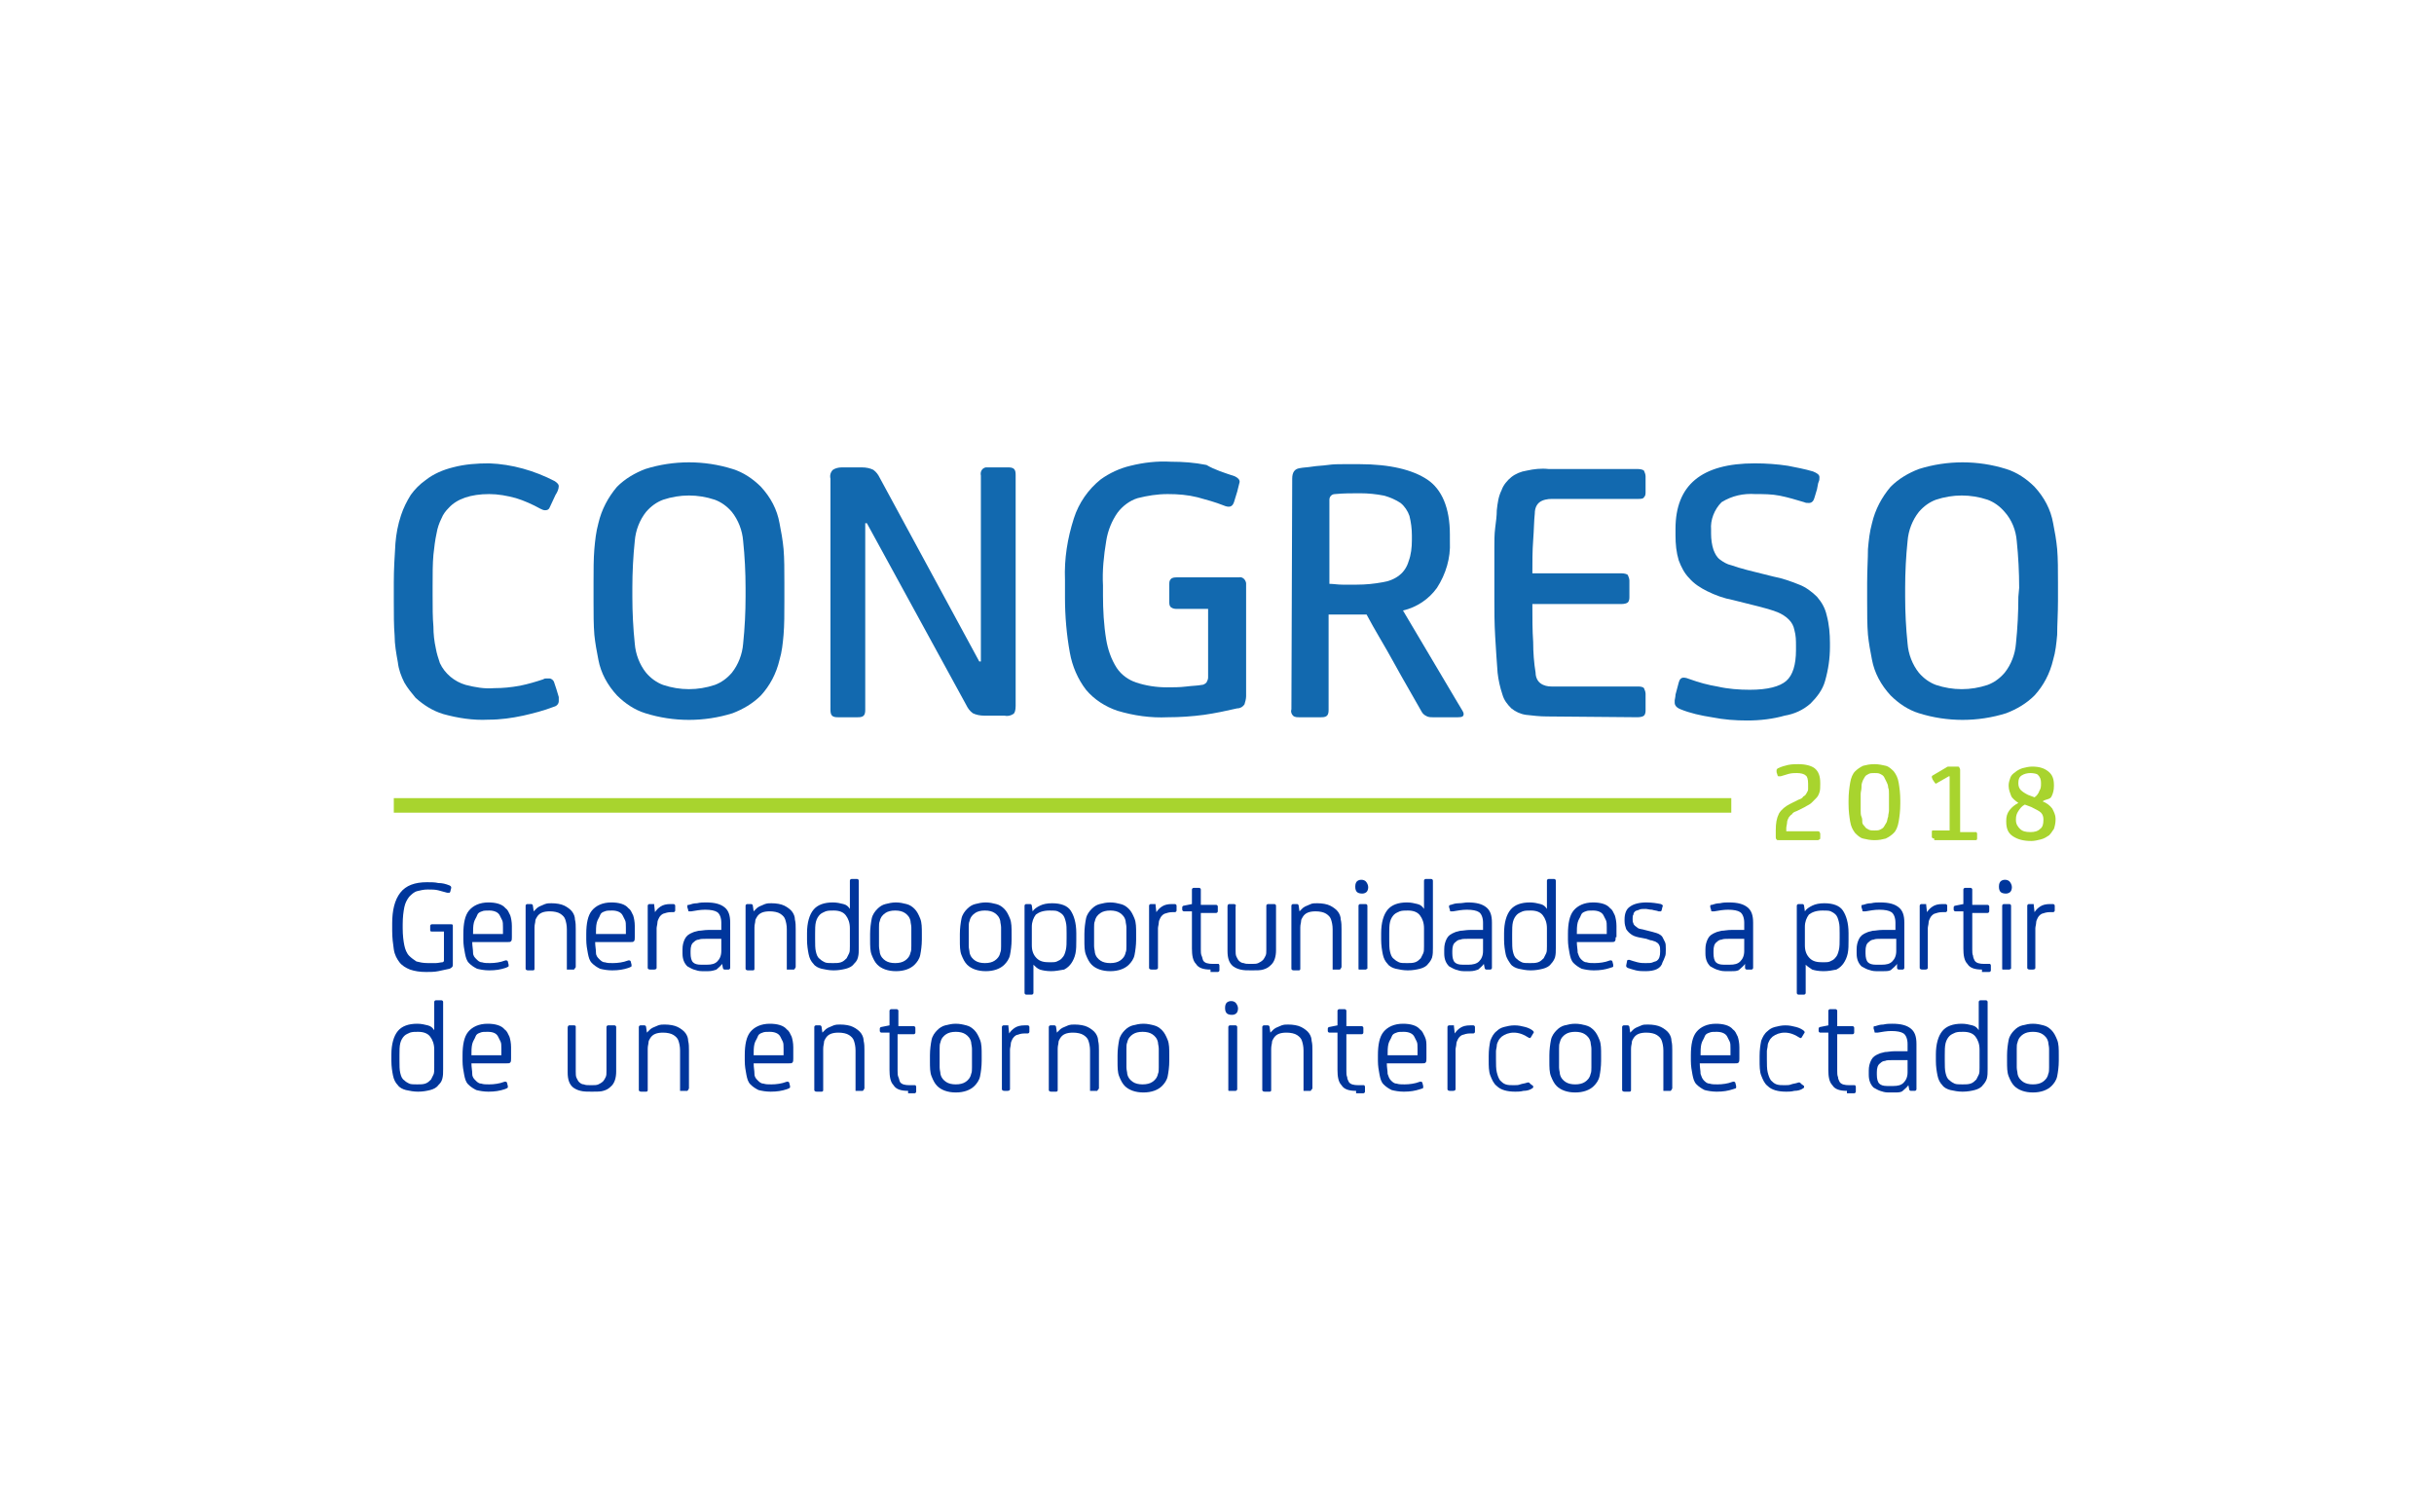 <?xml version="1.0" encoding="utf-8"?>
<!-- Generator: Adobe Illustrator 22.1.0, SVG Export Plug-In . SVG Version: 6.00 Build 0)  -->
<svg version="1.1" id="Capa_1" xmlns="http://www.w3.org/2000/svg" xmlns:xlink="http://www.w3.org/1999/xlink" x="0px" y="0px"
	 viewBox="0 0 301 187" style="enable-background:new 0 0 301 187;" xml:space="preserve">
<style type="text/css">
	.st0{fill:#A8D42E;}
	.st1{fill:#1269AF;}
	.st2{enable-background:new    ;}
	.st3{fill:#00369C;}
</style>
<title>Mesa de trabajo 3</title>
<rect x="48.7" y="98.7" class="st0" width="165.4" height="1.8"/>
<path class="st1" d="M68.6,59.5c0.3,0.2,0.5,0.4,0.5,0.6c0,0.4-0.2,0.8-0.4,1.1L68,62.7c-0.1,0.3-0.3,0.4-0.6,0.4
	c-0.2,0-0.4-0.1-0.6-0.2c-0.9-0.5-2-1-3-1.3c-1.1-0.3-2.2-0.5-3.3-0.5c-2.3,0-4,0.6-5,1.7c-0.4,0.4-0.7,0.8-0.9,1.3
	c-0.3,0.6-0.5,1.2-0.6,1.8c-0.2,0.9-0.3,1.8-0.4,2.7c-0.1,1.1-0.1,2.4-0.1,3.9v1.1c0,1.5,0,2.8,0.1,3.9c0,0.9,0.1,1.8,0.3,2.7
	c0.1,0.6,0.3,1.2,0.5,1.8c0.6,1.3,1.8,2.3,3.2,2.7c1.2,0.3,2.3,0.5,3.5,0.4c1.1,0,2.1-0.1,3.2-0.3c1-0.2,2-0.5,2.9-0.8
	c0.1-0.1,0.3-0.1,0.4-0.1c0.1,0,0.2,0,0.3,0c0.3,0,0.5,0.2,0.6,0.4l0.3,0.9c0.1,0.3,0.2,0.7,0.3,1c0,0.2,0,0.4,0,0.5
	c0,0.3-0.2,0.6-0.6,0.7c-1.3,0.5-2.5,0.8-3.8,1.1c-1.4,0.3-2.8,0.5-4.3,0.5c-1.9,0.1-3.8-0.2-5.6-0.7c-1.3-0.4-2.4-1.1-3.4-2
	c-0.5-0.6-1-1.2-1.4-1.9c-0.4-0.8-0.7-1.6-0.8-2.5c-0.2-1.1-0.4-2.2-0.4-3.3c-0.1-1.2-0.1-2.7-0.1-4.3v-2.3c0-1.6,0.1-3.2,0.2-4.8
	c0.1-1.2,0.3-2.3,0.7-3.5c0.3-0.9,0.7-1.7,1.2-2.5c0.5-0.7,1.1-1.3,1.8-1.8c1-0.8,2.2-1.3,3.4-1.6c1.5-0.4,3-0.5,4.5-0.5
	C63.3,57.4,66.1,58.2,68.6,59.5L68.6,59.5z"/>
<path class="st1" d="M97,74.3c0,1.6,0,3-0.1,4.2c-0.1,1.1-0.2,2.1-0.5,3.1c-0.4,1.7-1.2,3.2-2.3,4.4c-1,1-2.2,1.7-3.5,2.2
	c-3.5,1.1-7.3,1.1-10.8,0c-1.3-0.4-2.5-1.2-3.5-2.2c-1.2-1.3-2-2.8-2.3-4.4c-0.2-1-0.4-2.1-0.5-3.1c-0.1-1.2-0.1-2.6-0.1-4.2v-2.2
	c0-1.6,0-3,0.1-4.2c0.1-1.1,0.2-2.1,0.5-3.2c0.4-1.7,1.2-3.2,2.3-4.5c1-1,2.2-1.7,3.5-2.2c3.5-1.1,7.3-1.1,10.8,0
	c1.3,0.4,2.5,1.2,3.5,2.2c1.2,1.3,2,2.8,2.3,4.5c0.2,1,0.4,2.1,0.5,3.2c0.1,1.2,0.1,2.6,0.1,4.2V74.3z M92.2,72.7
	c0-1.9-0.1-3.9-0.3-5.8c-0.1-1.3-0.6-2.6-1.4-3.6c-0.6-0.7-1.3-1.2-2.1-1.5c-2.1-0.7-4.3-0.7-6.4,0c-0.8,0.3-1.5,0.8-2.1,1.5
	c-0.8,1-1.3,2.3-1.4,3.6c-0.2,1.9-0.3,3.9-0.3,5.8v1.1c0,1.9,0.1,3.9,0.3,5.8c0.1,1.3,0.6,2.6,1.4,3.6c0.6,0.7,1.3,1.2,2.1,1.5
	c2.1,0.7,4.3,0.7,6.4,0c0.8-0.3,1.5-0.8,2.1-1.5c0.8-1,1.3-2.3,1.4-3.6c0.2-1.9,0.3-3.9,0.3-5.8V72.7z"/>
<path class="st1" d="M107.2,64.7H107v23c0,0.3,0,0.6-0.2,0.8c-0.2,0.2-0.5,0.2-0.8,0.2h-2.3c-0.3,0-0.6,0-0.8-0.2
	c-0.2-0.2-0.2-0.5-0.2-0.8V59.2c-0.1-0.4,0-0.8,0.3-1.1c0.3-0.2,0.7-0.3,1.1-0.3h2.5c0.5,0,1,0.1,1.4,0.3c0.4,0.3,0.6,0.6,0.8,1
	l12.3,22.7h0.2v-23c-0.1-0.4,0.1-0.9,0.6-1c0.1,0,0.3,0,0.4,0h2.3c0.3,0,0.6,0,0.8,0.2c0.2,0.2,0.2,0.5,0.2,0.8v28.5
	c0,0.5-0.1,0.9-0.3,1c-0.3,0.2-0.7,0.3-1.1,0.2h-2.5c-0.5,0-1-0.1-1.4-0.3c-0.4-0.3-0.6-0.6-0.8-1L107.2,64.7z"/>
<path class="st1" d="M152.7,58.9c0.4,0.2,0.6,0.4,0.6,0.7c-0.1,0.4-0.2,0.8-0.3,1.2l-0.4,1.3c-0.2,0.6-0.6,0.7-1.3,0.4
	c-1-0.4-2.1-0.7-3.2-1c-1.2-0.3-2.4-0.4-3.7-0.4c-1.3,0-2.5,0.2-3.7,0.5c-1,0.3-1.9,1-2.5,1.8c-0.7,1-1.2,2.2-1.4,3.5
	c-0.3,1.8-0.5,3.7-0.4,5.5v1.2c0,1.8,0.1,3.7,0.4,5.5c0.2,1.2,0.6,2.4,1.3,3.5c0.6,0.9,1.5,1.5,2.4,1.8c1.2,0.4,2.5,0.6,3.8,0.6
	c0.8,0,1.6,0,2.4-0.1s1.4-0.1,1.9-0.2c0.2,0,0.4-0.1,0.6-0.3c0.1-0.2,0.2-0.4,0.2-0.6v-8.5h-3.8c-0.3,0-0.5,0-0.8-0.2
	c-0.2-0.2-0.2-0.4-0.2-0.7v-2.1c0-0.3,0-0.5,0.2-0.7c0.2-0.2,0.5-0.2,0.8-0.2h7.6c0.4-0.1,0.8,0.2,0.9,0.7c0,0.1,0,0.2,0,0.2v13.8
	c0,0.3-0.1,0.7-0.2,1c-0.2,0.3-0.5,0.5-0.9,0.5c-1.3,0.3-2.7,0.6-4.1,0.8c-1.5,0.2-3,0.3-4.5,0.3c-2.1,0.1-4.2-0.2-6.2-0.8
	c-1.5-0.5-2.9-1.4-3.9-2.6c-1-1.3-1.7-2.9-2-4.6c-0.4-2.2-0.6-4.5-0.6-6.8v-2.2c-0.1-2.6,0.3-5.1,1.1-7.6c0.6-1.9,1.8-3.6,3.3-4.8
	c1.1-0.8,2.4-1.4,3.7-1.7c1.6-0.4,3.3-0.6,5-0.5c1.5,0,2.9,0.1,4.4,0.4C150.2,58.1,151.5,58.5,152.7,58.9z"/>
<path class="st1" d="M159.8,59.2c0-0.8,0.3-1.2,0.9-1.3c0.5-0.1,1-0.1,1.6-0.2s1.2-0.1,1.9-0.2s1.3-0.1,2-0.1h1.9
	c3.8,0,6.6,0.7,8.4,1.9s2.8,3.5,2.8,6.8V67c0.1,2-0.5,4-1.6,5.7c-1,1.4-2.5,2.4-4.2,2.8l6.7,11.3l0.6,1c0.1,0.2,0.2,0.3,0.2,0.5
	c0,0.3-0.2,0.4-0.7,0.4h-3.1c-0.3,0-0.6,0-0.9-0.2c-0.2-0.1-0.4-0.3-0.5-0.5c-1-1.8-2.2-3.8-3.4-6s-2.4-4.1-3.4-6
	c-0.4,0-0.7,0-1.1,0h-2.3c-0.4,0-0.9,0-1.3,0v11.7c0,0.3,0,0.6-0.2,0.8c-0.2,0.2-0.5,0.2-0.8,0.2h-2.6c-0.3,0-0.6,0-0.8-0.2
	c-0.2-0.2-0.3-0.5-0.2-0.8L159.8,59.2z M164.4,72.2c0.5,0,1,0.1,1.6,0.1s1.2,0,1.8,0c1.1,0,2.1-0.1,3.2-0.3c0.7-0.1,1.5-0.4,2.1-0.9
	c0.5-0.4,0.9-1,1.1-1.7c0.3-0.8,0.4-1.7,0.4-2.6v-0.6c0-0.8-0.1-1.6-0.3-2.4c-0.2-0.6-0.6-1.2-1.1-1.6c-0.6-0.4-1.3-0.7-2-0.9
	c-1-0.2-2-0.3-3-0.3c-1,0-2.1,0-3.1,0.1c-0.4,0-0.7,0.3-0.7,0.7c0,0,0,0,0,0L164.4,72.2z"/>
<path class="st1" d="M191.3,88.6c-0.9,0-1.7-0.1-2.6-0.2c-0.7-0.1-1.3-0.4-1.8-0.8c-0.5-0.5-0.9-1-1.1-1.7c-0.3-0.9-0.5-1.8-0.6-2.7
	c-0.1-1.3-0.2-2.8-0.3-4.5s-0.1-3.2-0.1-4.6v-4c0-0.8,0-1.6,0-2.4c0-0.8,0-1.6,0.1-2.4s0.2-1.5,0.2-2.2c0.1-0.9,0.2-1.7,0.6-2.5
	c0.2-0.6,0.7-1.2,1.2-1.6c0.5-0.4,1.2-0.7,1.9-0.8c0.9-0.2,1.8-0.3,2.7-0.2h11c0.4,0,0.7,0.1,0.8,0.2c0.1,0.2,0.2,0.5,0.2,0.7v1.9
	c0,0.3,0,0.5-0.2,0.7c-0.1,0.2-0.4,0.2-0.8,0.2h-10.6c-0.5,0-1.1,0.1-1.5,0.4c-0.4,0.3-0.6,0.8-0.6,1.4c-0.1,0.9-0.1,2-0.2,3.3
	s-0.1,2.7-0.1,4.1h11c0.4,0,0.7,0.1,0.8,0.2c0.1,0.2,0.2,0.5,0.2,0.7v2c0,0.2,0,0.5-0.2,0.7c-0.1,0.1-0.4,0.2-0.8,0.2h-11
	c0,1.7,0,3.3,0.1,4.7c0,1.3,0.1,2.6,0.3,3.8c0,0.5,0.2,1,0.6,1.3c0.4,0.3,0.9,0.4,1.4,0.4h10.6c0.3,0,0.6,0,0.8,0.2
	c0.1,0.2,0.2,0.5,0.2,0.7v2c0,0.2,0,0.5-0.2,0.7c-0.1,0.1-0.4,0.2-0.8,0.2L191.3,88.6z"/>
<path class="st1" d="M216.1,89.1c-1.5,0-2.9-0.1-4.4-0.4c-1.3-0.2-2.7-0.5-3.9-1c-0.5-0.2-0.7-0.5-0.7-0.8c0-0.1,0-0.2,0-0.3
	s0.1-0.4,0.1-0.7l0.4-1.5c0.1-0.4,0.3-0.6,0.6-0.6c0.3,0,0.5,0.1,0.8,0.2c1.1,0.4,2.2,0.7,3.4,0.9c1.3,0.3,2.7,0.4,4,0.4
	c2.2,0,3.7-0.4,4.5-1.1s1.2-2,1.2-3.8v-0.5c0-0.7,0-1.3-0.2-2c-0.1-0.5-0.3-0.9-0.7-1.3c-0.4-0.4-0.9-0.7-1.4-0.9
	c-0.8-0.3-1.5-0.5-2.3-0.7l-3.2-0.8c-1.1-0.2-2.2-0.6-3.2-1.1c-0.8-0.4-1.6-0.9-2.2-1.6c-0.6-0.6-1-1.4-1.3-2.2
	c-0.3-1-0.4-2-0.4-3.1v-0.8c0-5.4,3.2-8.1,9.8-8.1c1.4,0,2.8,0.1,4.1,0.3c1,0.2,2.1,0.4,3.1,0.7c0.5,0.2,0.8,0.4,0.8,0.7
	c0,0.2,0,0.4-0.1,0.6c-0.1,0.2-0.1,0.5-0.2,0.9l-0.3,1c-0.1,0.4-0.3,0.7-0.7,0.7c-0.2,0-0.4,0-0.6-0.1c-1-0.3-2-0.6-3-0.8
	c-1-0.2-2-0.2-3-0.2c-1.5-0.1-2.9,0.2-4.2,1c-0.9,0.9-1.4,2.2-1.3,3.4V66c0,0.7,0.1,1.4,0.3,2c0.2,0.5,0.4,0.9,0.8,1.2
	c0.4,0.3,0.9,0.6,1.4,0.7c0.6,0.2,1.2,0.4,2,0.6l3.2,0.8c1.1,0.2,2.2,0.6,3.2,1c0.8,0.3,1.6,0.9,2.2,1.5c0.6,0.7,1,1.4,1.2,2.3
	c0.3,1.1,0.4,2.3,0.4,3.4V80c0,1.4-0.2,2.8-0.6,4.2c-0.3,1.1-1,2-1.8,2.8c-0.9,0.8-2,1.3-3.2,1.5C219.3,88.9,217.7,89.1,216.1,89.1z
	"/>
<path class="st1" d="M254.5,74.3c0,1.6-0.1,3-0.1,4.2c-0.1,1.1-0.2,2.1-0.5,3.1c-0.4,1.7-1.2,3.2-2.3,4.4c-1,1-2.2,1.7-3.5,2.2
	c-3.5,1.1-7.3,1.1-10.8,0c-1.3-0.4-2.5-1.2-3.5-2.2c-1.2-1.3-2-2.8-2.3-4.4c-0.2-1-0.4-2.1-0.5-3.1c-0.1-1.2-0.1-2.6-0.1-4.2v-2.2
	c0-1.6,0.1-3,0.1-4.2c0.1-1.1,0.2-2.1,0.5-3.2c0.4-1.7,1.2-3.2,2.3-4.5c1-1,2.2-1.7,3.5-2.2c3.5-1.1,7.3-1.1,10.8,0
	c1.3,0.4,2.5,1.2,3.5,2.2c1.2,1.3,2,2.8,2.3,4.5c0.2,1,0.4,2.1,0.5,3.2c0.1,1.2,0.1,2.6,0.1,4.2V74.3z M249.7,72.7
	c0-1.9-0.1-3.9-0.3-5.8c-0.1-1.3-0.6-2.6-1.5-3.6c-0.6-0.7-1.3-1.2-2.1-1.5c-2.1-0.7-4.3-0.7-6.4,0c-0.8,0.3-1.5,0.8-2.1,1.5
	c-0.8,1-1.3,2.3-1.4,3.6c-0.2,1.9-0.3,3.9-0.3,5.8v1.1c0,1.9,0.1,3.9,0.3,5.8c0.1,1.3,0.6,2.6,1.4,3.6c0.6,0.7,1.3,1.2,2.1,1.5
	c2.1,0.7,4.3,0.7,6.4,0c0.8-0.3,1.5-0.8,2.1-1.5c0.8-1,1.3-2.3,1.4-3.6c0.2-1.9,0.3-3.9,0.3-5.8L249.7,72.7z"/>
<g class="st2">
	<path class="st0" d="M219.9,95c0.4-0.2,0.8-0.3,1.2-0.4c0.5-0.1,0.9-0.1,1.3-0.1c0.9,0,1.6,0.2,2,0.5c0.5,0.4,0.7,1,0.7,1.8V97
		c0,0.4,0,0.7-0.1,1c-0.1,0.3-0.2,0.5-0.4,0.7c-0.2,0.2-0.4,0.4-0.6,0.6s-0.5,0.3-0.8,0.5l-1,0.5c-0.3,0.1-0.5,0.2-0.6,0.4
		c-0.2,0.1-0.3,0.3-0.4,0.4c-0.1,0.2-0.2,0.4-0.2,0.6c0,0.2-0.1,0.5-0.1,0.7v0.4h3.9c0.1,0,0.2,0,0.2,0.1c0,0,0.1,0.1,0.1,0.2v0.5
		c0,0.1,0,0.2-0.1,0.2c0,0-0.1,0.1-0.2,0.1h-4.8c-0.2,0-0.3,0-0.3-0.1c-0.1-0.1-0.1-0.1-0.1-0.3v-0.8c0-0.9,0.1-1.5,0.4-2.1
		c0.3-0.5,0.8-0.9,1.4-1.2l1-0.5c0.3-0.1,0.5-0.2,0.6-0.4c0.2-0.1,0.3-0.2,0.4-0.4s0.2-0.3,0.2-0.5c0-0.2,0-0.4,0-0.6v-0.1
		c0-0.5-0.1-0.9-0.3-1c-0.2-0.2-0.6-0.3-1.1-0.3c-0.3,0-0.6,0-1,0.1c-0.3,0.1-0.7,0.2-1,0.3c-0.1,0-0.1,0-0.2,0c0,0-0.1,0-0.1,0
		c0,0-0.1-0.1-0.1-0.2l-0.1-0.3c0-0.1,0-0.1,0-0.2c0,0,0-0.1,0-0.1C219.8,95.1,219.8,95,219.9,95z"/>
	<path class="st0" d="M235,99.4c0,0.9-0.1,1.6-0.2,2.2c-0.1,0.6-0.3,1.1-0.6,1.4c-0.3,0.3-0.6,0.5-1,0.7c-0.4,0.1-0.8,0.2-1.4,0.2
		c-0.5,0-1-0.1-1.4-0.2c-0.4-0.1-0.7-0.4-1-0.7c-0.3-0.4-0.5-0.8-0.6-1.4c-0.1-0.6-0.2-1.3-0.2-2.2V99c0-0.9,0.1-1.6,0.2-2.2
		c0.1-0.6,0.3-1.1,0.6-1.4c0.3-0.3,0.6-0.5,1-0.7c0.4-0.1,0.8-0.2,1.4-0.2c0.5,0,1,0.1,1.4,0.2c0.4,0.1,0.7,0.4,1,0.7
		c0.3,0.4,0.5,0.8,0.6,1.4c0.1,0.6,0.2,1.3,0.2,2.2V99.4z M233.6,99.1c0-0.3,0-0.6,0-0.9c0-0.3,0-0.6-0.1-0.8c0-0.3-0.1-0.5-0.2-0.7
		s-0.2-0.4-0.3-0.6c-0.1-0.2-0.3-0.3-0.5-0.4c-0.2-0.1-0.4-0.1-0.7-0.1c-0.3,0-0.5,0-0.7,0.1c-0.2,0.1-0.4,0.2-0.5,0.4
		c-0.1,0.2-0.2,0.3-0.3,0.6s-0.1,0.4-0.1,0.7c0,0.3-0.1,0.5-0.1,0.8c0,0.3,0,0.6,0,0.9v0.2c0,0.3,0,0.6,0,0.9s0,0.6,0.1,0.8
		s0.1,0.5,0.1,0.7s0.2,0.4,0.3,0.5c0.1,0.2,0.3,0.3,0.5,0.4c0.2,0.1,0.4,0.1,0.7,0.1c0.3,0,0.5,0,0.7-0.1c0.2-0.1,0.4-0.2,0.5-0.4
		c0.1-0.2,0.2-0.3,0.3-0.5s0.1-0.5,0.2-0.7c0-0.3,0.1-0.5,0.1-0.8s0-0.6,0-0.9V99.1z"/>
	<path class="st0" d="M239.2,103.7c-0.2,0-0.3-0.1-0.3-0.2v-0.6c0-0.1,0-0.2,0.1-0.2c0,0,0.1,0,0.2,0h1.9V96H241l-1.4,0.8
		c0,0-0.1,0-0.1,0.1c0,0-0.1,0-0.1,0c-0.1,0-0.1-0.1-0.2-0.2l-0.2-0.3c-0.1-0.2-0.1-0.3-0.1-0.3c0,0,0-0.1,0-0.1s0.1-0.1,0.1-0.1
		l1.7-1c0.1-0.1,0.2-0.1,0.3-0.1s0.2,0,0.4,0h0.6c0.2,0,0.3,0,0.3,0.1s0.1,0.1,0.1,0.3v7.7h1.8c0.1,0,0.2,0,0.2,0s0.1,0.1,0.1,0.2
		v0.6c0,0.2-0.1,0.2-0.3,0.2H239.2z"/>
	<path class="st0" d="M252.6,99.1c0.5,0.2,0.9,0.5,1.2,0.9c0.2,0.4,0.4,0.8,0.4,1.2v0.2c0,0.4-0.1,0.8-0.2,1.1
		c-0.2,0.3-0.4,0.6-0.6,0.8c-0.3,0.2-0.6,0.4-1,0.5s-0.8,0.2-1.2,0.2c-1,0-1.7-0.2-2.3-0.6s-0.8-1-0.8-1.8v-0.1
		c0-0.5,0.1-0.9,0.4-1.3c0.3-0.4,0.7-0.7,1.1-0.9c-0.4-0.3-0.8-0.6-0.9-0.9s-0.3-0.7-0.3-1.2v-0.1c0-0.3,0.1-0.6,0.2-0.9
		c0.1-0.3,0.3-0.5,0.6-0.7c0.2-0.2,0.6-0.4,0.9-0.5c0.4-0.1,0.8-0.2,1.2-0.2c0.9,0,1.5,0.2,2,0.6c0.5,0.4,0.7,0.9,0.7,1.7v0.1
		c0,0.5-0.1,0.9-0.3,1.3S253,98.8,252.6,99.1z M250.4,99.5c-0.4,0.2-0.6,0.5-0.8,0.8s-0.3,0.6-0.3,1v0.1c0,0.5,0.2,0.8,0.5,1.1
		c0.3,0.3,0.7,0.4,1.3,0.4c0.5,0,0.9-0.1,1.2-0.4c0.3-0.2,0.4-0.6,0.4-1.1v-0.1c0-0.3-0.1-0.6-0.3-0.8c-0.2-0.2-0.6-0.4-1.2-0.7
		L250.4,99.5z M251.1,95.6c-0.4,0-0.8,0.1-1.1,0.3s-0.4,0.5-0.4,0.9v0.1c0,0.3,0.1,0.6,0.3,0.8c0.2,0.2,0.5,0.4,0.9,0.6l0.8,0.3
		c0.3-0.2,0.5-0.5,0.6-0.8c0.2-0.3,0.2-0.6,0.2-0.9v-0.1c0-0.4-0.1-0.7-0.4-1C251.9,95.7,251.5,95.6,251.1,95.6z"/>
</g>
<g class="st2">
	<path class="st3" d="M55.6,109.5c0.2,0.1,0.2,0.2,0.2,0.3l-0.1,0.4c0,0.1-0.1,0.2-0.1,0.2c-0.1,0-0.1,0-0.3,0
		c-0.4-0.1-0.7-0.2-1.1-0.3c-0.4-0.1-0.8-0.1-1.3-0.1c-0.5,0-0.9,0.1-1.3,0.2c-0.4,0.1-0.7,0.4-1,0.7c-0.3,0.4-0.5,0.8-0.6,1.3
		c-0.1,0.5-0.2,1.2-0.2,2.1v0.5c0,0.9,0.1,1.6,0.2,2.1c0.1,0.5,0.3,1,0.6,1.3c0.3,0.3,0.6,0.5,0.9,0.7c0.4,0.1,0.8,0.2,1.4,0.2
		c0.4,0,0.7,0,1,0c0.3,0,0.6-0.1,0.8-0.1c0.1,0,0.2-0.1,0.2-0.2v-3.6h-1.5c-0.2,0-0.2-0.1-0.2-0.2v-0.5c0-0.1,0.1-0.2,0.2-0.2h2.4
		c0.2,0,0.2,0.1,0.2,0.2v4.8c0,0.1,0,0.2-0.1,0.3s-0.1,0.1-0.3,0.2c-0.5,0.1-0.9,0.2-1.4,0.3c-0.5,0.1-1,0.1-1.5,0.1
		c-0.8,0-1.4-0.1-2-0.3c-0.5-0.2-1-0.5-1.3-0.9c-0.3-0.4-0.6-0.9-0.7-1.6s-0.2-1.4-0.2-2.3v-0.9c0-1.6,0.3-2.9,1-3.8
		c0.7-0.9,1.8-1.3,3.3-1.3c0.5,0,1,0,1.4,0.1C54.7,109.2,55.1,109.3,55.6,109.5z"/>
	<path class="st3" d="M63.3,115.9c0,0.2,0,0.4-0.1,0.5s-0.2,0.1-0.5,0.1h-4.3c0,0.5,0.1,0.9,0.1,1.3s0.2,0.6,0.4,0.8
		c0.2,0.2,0.4,0.4,0.7,0.4c0.3,0.1,0.6,0.1,1,0.1c0.6,0,1.3-0.1,1.8-0.3c0.2-0.1,0.4,0,0.4,0.1l0.1,0.4c0,0.1,0,0.2,0,0.2
		s-0.1,0.1-0.4,0.2c-0.6,0.2-1.2,0.3-2,0.3c-0.6,0-1.1-0.1-1.5-0.2c-0.4-0.2-0.7-0.4-1-0.7c-0.3-0.3-0.4-0.7-0.5-1.2
		c-0.1-0.5-0.2-1.1-0.2-1.7v-0.7c0-1.3,0.2-2.3,0.7-2.9s1.3-1,2.4-1c0.9,0,1.7,0.2,2.1,0.7c0.3,0.2,0.4,0.5,0.6,0.9
		c0.1,0.3,0.2,0.8,0.2,1.3V115.9z M60.5,112.6c-0.4,0-0.7,0-0.9,0.1c-0.3,0.1-0.5,0.2-0.6,0.5s-0.3,0.5-0.4,0.9s-0.1,0.9-0.1,1.4H62
		c0.1,0,0.1,0,0.2,0c0,0,0-0.1,0-0.2v-0.6c0-0.4,0-0.7-0.1-0.9c-0.1-0.2-0.2-0.4-0.3-0.6C61.6,112.8,61.1,112.6,60.5,112.6z"/>
	<path class="st3" d="M71,119.9c-0.1,0-0.1,0-0.2,0h-0.5c-0.1,0-0.2,0-0.2,0c0,0,0-0.1,0-0.2v-4.8c0-0.5-0.1-0.9-0.2-1.2
		c-0.1-0.3-0.3-0.5-0.6-0.7c-0.3-0.2-0.8-0.3-1.3-0.3c-0.8,0-1.3,0.2-1.6,0.7c-0.1,0.2-0.2,0.3-0.2,0.5c0,0.2-0.1,0.4-0.1,0.8v5.1
		c0,0.2-0.1,0.2-0.3,0.2h-0.5c-0.2,0-0.3-0.1-0.3-0.2V112c0-0.1,0.1-0.2,0.2-0.2h0.5c0.1,0,0.2,0.1,0.2,0.2l0.1,0.7h0
		c0.1-0.1,0.2-0.2,0.3-0.3c0.1-0.1,0.2-0.2,0.4-0.3c0.2-0.1,0.5-0.2,0.7-0.3c0.3-0.1,0.5-0.1,0.8-0.1c0.6,0,1.2,0.1,1.6,0.3
		c0.4,0.2,0.8,0.5,1,0.8c0.2,0.3,0.3,0.6,0.3,0.9c0.1,0.4,0.1,0.8,0.1,1.2v4.7C71.1,119.8,71,119.8,71,119.9z"/>
	<path class="st3" d="M78.5,115.9c0,0.2,0,0.4-0.1,0.5s-0.2,0.1-0.5,0.1h-4.3c0,0.5,0.1,0.9,0.1,1.3s0.2,0.6,0.4,0.8
		c0.2,0.2,0.4,0.4,0.7,0.4c0.3,0.1,0.6,0.1,1,0.1c0.6,0,1.3-0.1,1.8-0.3c0.2-0.1,0.4,0,0.4,0.1l0.1,0.4c0,0.1,0,0.2,0,0.2
		s-0.1,0.1-0.4,0.2c-0.6,0.2-1.2,0.3-2,0.3c-0.6,0-1.1-0.1-1.5-0.2c-0.4-0.2-0.7-0.4-1-0.7c-0.3-0.3-0.4-0.7-0.5-1.2
		c-0.1-0.5-0.2-1.1-0.2-1.7v-0.7c0-1.3,0.2-2.3,0.7-2.9s1.3-1,2.4-1c0.9,0,1.7,0.2,2.1,0.7c0.3,0.2,0.4,0.5,0.6,0.9
		c0.1,0.3,0.2,0.8,0.2,1.3V115.9z M75.7,112.6c-0.4,0-0.7,0-0.9,0.1c-0.3,0.1-0.5,0.2-0.6,0.5s-0.3,0.5-0.4,0.9s-0.1,0.9-0.1,1.4
		h3.5c0.1,0,0.1,0,0.2,0c0,0,0-0.1,0-0.2v-0.6c0-0.4,0-0.7-0.1-0.9c-0.1-0.2-0.2-0.4-0.3-0.6C76.8,112.8,76.3,112.6,75.7,112.6z"/>
</g>
<g class="st2">
	<path class="st3" d="M80.4,119.9c-0.2,0-0.3-0.1-0.3-0.2V112c0-0.1,0.1-0.2,0.2-0.2h0.5c0.1,0,0.1,0,0.1,0c0,0,0,0.1,0,0.1l0.1,0.9
		h0c0.2-0.3,0.4-0.5,0.7-0.7c0.3-0.2,0.7-0.3,1.2-0.3h0.4c0.1,0,0.2,0.1,0.2,0.2v0.6c0,0.1-0.1,0.2-0.2,0.2H83c-0.4,0-0.7,0.1-1,0.2
		c-0.2,0.1-0.4,0.3-0.5,0.5c-0.1,0.2-0.2,0.4-0.2,0.6s-0.1,0.5-0.1,0.7v4.9c0,0.1-0.1,0.2-0.3,0.2H80.4z"/>
</g>
<g class="st2">
	<path class="st3" d="M89.3,119.2L89.3,119.2c-0.2,0.3-0.5,0.5-0.7,0.7c-0.3,0.1-0.6,0.2-1,0.2h-0.8c-0.4,0-0.7-0.1-1-0.2
		c-0.3-0.1-0.6-0.3-0.8-0.4c-0.4-0.4-0.6-0.9-0.6-1.6v-0.5c0-0.5,0.1-0.9,0.3-1.3c0.2-0.4,0.5-0.6,1-0.8c0.2-0.1,0.4-0.1,0.7-0.2
		c0.3,0,0.7-0.1,1.2-0.1h0.5c0.2,0,0.4,0,0.6,0s0.4,0,0.5,0v-0.9c0-0.6-0.2-1.1-0.5-1.3c-0.3-0.2-0.8-0.3-1.5-0.3
		c-0.6,0-1.1,0.1-1.7,0.2c-0.1,0-0.2,0-0.3,0c-0.1,0-0.1-0.1-0.1-0.2l-0.1-0.3c0-0.1,0-0.2,0-0.2c0-0.1,0.1-0.1,0.2-0.1
		c0.3-0.1,0.6-0.2,1-0.2c0.4-0.1,0.8-0.1,1.1-0.1c1.1,0,1.8,0.2,2.3,0.6c0.5,0.4,0.7,1,0.7,1.9v5.6c0,0.1-0.1,0.2-0.2,0.2h-0.5
		c-0.1,0-0.2-0.1-0.2-0.2L89.3,119.2z M89.2,116.1c-0.1,0-0.3,0-0.5,0s-0.3,0-0.5,0h-0.9c-0.4,0-0.7,0-0.9,0.1
		c-0.2,0-0.4,0.1-0.6,0.3c-0.3,0.2-0.4,0.6-0.4,1.1v0.3c0,0.5,0.1,0.9,0.3,1.1c0.2,0.2,0.5,0.3,1,0.3h0.7c0.6,0,1-0.1,1.3-0.4
		c0.3-0.3,0.5-0.7,0.5-1.3V116.1z"/>
	<path class="st3" d="M98.2,119.9c-0.1,0-0.1,0-0.2,0h-0.5c-0.1,0-0.2,0-0.2,0c0,0,0-0.1,0-0.2v-4.8c0-0.5-0.1-0.9-0.2-1.2
		c-0.1-0.3-0.3-0.5-0.6-0.7c-0.3-0.2-0.8-0.3-1.3-0.3c-0.8,0-1.3,0.2-1.6,0.7c-0.1,0.2-0.2,0.3-0.2,0.5c0,0.2-0.1,0.4-0.1,0.8v5.1
		c0,0.2-0.1,0.2-0.3,0.2h-0.5c-0.2,0-0.3-0.1-0.3-0.2V112c0-0.1,0.1-0.2,0.2-0.2h0.5c0.1,0,0.2,0.1,0.2,0.2l0.1,0.7h0
		c0.1-0.1,0.2-0.2,0.3-0.3c0.1-0.1,0.2-0.2,0.4-0.3c0.2-0.1,0.5-0.2,0.7-0.3c0.3-0.1,0.5-0.1,0.8-0.1c0.6,0,1.2,0.1,1.6,0.3
		c0.4,0.2,0.8,0.5,1,0.8c0.2,0.3,0.3,0.6,0.3,0.9c0.1,0.4,0.1,0.8,0.1,1.2v4.7C98.3,119.8,98.3,119.8,98.2,119.9z"/>
	<path class="st3" d="M106.2,117.2c0,0.5,0,0.8-0.1,1.2s-0.3,0.6-0.5,0.8c-0.2,0.3-0.6,0.5-1,0.6s-0.9,0.2-1.5,0.2
		c-0.6,0-1-0.1-1.5-0.2c-0.4-0.1-0.8-0.3-1-0.6c-0.3-0.3-0.5-0.7-0.6-1.2c-0.1-0.5-0.2-1.1-0.2-1.8v-0.8c0-1.3,0.3-2.3,0.8-2.9
		s1.3-0.9,2.4-0.9c0.5,0,0.9,0.1,1.3,0.2c0.4,0.1,0.6,0.3,0.8,0.6h0v-3.5c0-0.1,0.1-0.2,0.2-0.2h0.7c0.1,0,0.2,0.1,0.2,0.2V117.2z
		 M105.1,114.8c0-0.7-0.2-1.2-0.5-1.6s-0.8-0.6-1.5-0.6c-0.4,0-0.7,0-1,0.1c-0.2,0.1-0.5,0.2-0.7,0.4c-0.2,0.2-0.4,0.5-0.5,0.9
		s-0.1,0.9-0.1,1.5v0.6c0,0.7,0,1.2,0.1,1.6c0.1,0.4,0.2,0.7,0.5,0.9c0.2,0.2,0.4,0.3,0.6,0.4c0.2,0.1,0.6,0.1,1,0.1s0.7,0,1-0.1
		c0.3-0.1,0.5-0.3,0.7-0.5c0.1-0.2,0.2-0.4,0.3-0.6c0.1-0.2,0.1-0.5,0.1-0.9V114.8z"/>
	<path class="st3" d="M114,116.2c0,0.7-0.1,1.4-0.2,1.9s-0.4,0.9-0.7,1.2c-0.5,0.5-1.3,0.8-2.3,0.8c-1,0-1.8-0.3-2.3-0.8
		c-0.3-0.3-0.5-0.7-0.7-1.2s-0.2-1.1-0.2-1.9v-0.7c0-0.7,0.1-1.4,0.2-1.9s0.4-0.9,0.7-1.2c0.3-0.3,0.6-0.5,1-0.6s0.8-0.2,1.3-0.2
		c0.5,0,0.9,0.1,1.3,0.2c0.4,0.1,0.7,0.3,1,0.6c0.3,0.3,0.5,0.7,0.7,1.2s0.2,1.1,0.2,1.9V116.2z M108.7,116c0,0.3,0,0.7,0,1
		s0.1,0.6,0.1,0.8c0.1,0.5,0.4,0.8,0.7,1c0.3,0.2,0.7,0.3,1.2,0.3c0.5,0,0.9-0.1,1.2-0.3c0.3-0.2,0.6-0.5,0.7-1
		c0.1-0.2,0.1-0.5,0.1-0.8c0-0.3,0-0.7,0-1v-0.3c0-0.3,0-0.7,0-1c0-0.3-0.1-0.6-0.1-0.8c-0.1-0.5-0.4-0.8-0.7-1
		c-0.3-0.2-0.7-0.3-1.2-0.3c-0.5,0-0.9,0.1-1.2,0.3c-0.3,0.2-0.6,0.5-0.7,1c-0.1,0.2-0.1,0.5-0.1,0.8s0,0.7,0,1V116z"/>
	<path class="st3" d="M125.1,116.2c0,0.7-0.1,1.4-0.2,1.9s-0.4,0.9-0.7,1.2c-0.5,0.5-1.3,0.8-2.3,0.8c-1,0-1.8-0.3-2.3-0.8
		c-0.3-0.3-0.5-0.7-0.7-1.2s-0.2-1.1-0.2-1.9v-0.7c0-0.7,0.1-1.4,0.2-1.9s0.4-0.9,0.7-1.2c0.3-0.3,0.6-0.5,1-0.6s0.8-0.2,1.3-0.2
		c0.5,0,0.9,0.1,1.3,0.2c0.4,0.1,0.7,0.3,1,0.6c0.3,0.3,0.5,0.7,0.7,1.2s0.2,1.1,0.2,1.9V116.2z M119.8,116c0,0.3,0,0.7,0,1
		s0.1,0.6,0.1,0.8c0.1,0.5,0.4,0.8,0.7,1c0.3,0.2,0.7,0.3,1.2,0.3c0.5,0,0.9-0.1,1.2-0.3c0.3-0.2,0.6-0.5,0.7-1
		c0.1-0.2,0.1-0.5,0.1-0.8c0-0.3,0-0.7,0-1v-0.3c0-0.3,0-0.7,0-1c0-0.3-0.1-0.6-0.1-0.8c-0.1-0.5-0.4-0.8-0.7-1
		c-0.3-0.2-0.7-0.3-1.2-0.3c-0.5,0-0.9,0.1-1.2,0.3c-0.3,0.2-0.6,0.5-0.7,1c-0.1,0.2-0.1,0.5-0.1,0.8s0,0.7,0,1V116z"/>
	<path class="st3" d="M130,120.1c-0.6,0-1.1-0.1-1.4-0.2s-0.6-0.4-0.8-0.6h0v3.5c0,0.1-0.1,0.2-0.2,0.2h-0.7c-0.1,0-0.2-0.1-0.2-0.2
		V112c0-0.1,0.1-0.2,0.2-0.2h0.5c0.1,0,0.2,0.1,0.2,0.2l0.1,0.7h0c0.2-0.3,0.5-0.5,0.9-0.7s0.9-0.3,1.5-0.3c1.1,0,1.9,0.3,2.3,0.9
		s0.7,1.5,0.7,2.8v0.9c0,0.6,0,1.1-0.1,1.6c-0.1,0.5-0.3,0.9-0.5,1.2c-0.2,0.3-0.5,0.6-0.9,0.8C131,120,130.5,120.1,130,120.1z
		 M129.8,112.6c-0.8,0-1.3,0.2-1.7,0.5c-0.3,0.4-0.5,0.9-0.5,1.5v2.3c0,0.7,0.2,1.2,0.6,1.6c0.4,0.4,0.9,0.5,1.6,0.5
		c0.4,0,0.7,0,0.9-0.1c0.2-0.1,0.5-0.2,0.7-0.5c0.2-0.2,0.3-0.5,0.4-0.9c0.1-0.4,0.1-0.9,0.1-1.5v-0.6c0-0.6,0-1-0.1-1.4
		c-0.1-0.4-0.2-0.7-0.4-0.9c-0.2-0.2-0.4-0.3-0.6-0.4S130.2,112.6,129.8,112.6z"/>
	<path class="st3" d="M140.5,116.2c0,0.7-0.1,1.4-0.2,1.9s-0.4,0.9-0.7,1.2c-0.5,0.5-1.3,0.8-2.3,0.8c-1,0-1.8-0.3-2.3-0.8
		c-0.3-0.3-0.5-0.7-0.7-1.2s-0.2-1.1-0.2-1.9v-0.7c0-0.7,0.1-1.4,0.2-1.9s0.4-0.9,0.7-1.2c0.3-0.3,0.6-0.5,1-0.6s0.8-0.2,1.3-0.2
		c0.5,0,0.9,0.1,1.3,0.2c0.4,0.1,0.7,0.3,1,0.6c0.3,0.3,0.5,0.7,0.7,1.2s0.2,1.1,0.2,1.9V116.2z M135.3,116c0,0.3,0,0.7,0,1
		s0.1,0.6,0.1,0.8c0.1,0.5,0.4,0.8,0.7,1c0.3,0.2,0.7,0.3,1.2,0.3c0.5,0,0.9-0.1,1.2-0.3c0.3-0.2,0.6-0.5,0.7-1
		c0.1-0.2,0.1-0.5,0.1-0.8c0-0.3,0-0.7,0-1v-0.3c0-0.3,0-0.7,0-1c0-0.3-0.1-0.6-0.1-0.8c-0.1-0.5-0.4-0.8-0.7-1
		c-0.3-0.2-0.7-0.3-1.2-0.3c-0.5,0-0.9,0.1-1.2,0.3c-0.3,0.2-0.6,0.5-0.7,1c-0.1,0.2-0.1,0.5-0.1,0.8s0,0.7,0,1V116z"/>
</g>
<g class="st2">
	<path class="st3" d="M142.4,119.9c-0.2,0-0.3-0.1-0.3-0.2V112c0-0.1,0.1-0.2,0.2-0.2h0.5c0.1,0,0.1,0,0.1,0c0,0,0,0.1,0,0.1
		l0.1,0.9h0c0.2-0.3,0.4-0.5,0.7-0.7c0.3-0.2,0.7-0.3,1.2-0.3h0.4c0.1,0,0.2,0.1,0.2,0.2v0.6c0,0.1-0.1,0.2-0.2,0.2H145
		c-0.4,0-0.7,0.1-1,0.2c-0.2,0.1-0.4,0.3-0.5,0.5c-0.1,0.2-0.2,0.4-0.2,0.6s-0.1,0.5-0.1,0.7v4.9c0,0.1-0.1,0.2-0.3,0.2H142.4z"/>
</g>
<g class="st2">
	<path class="st3" d="M149.7,119.9c-0.9,0-1.5-0.2-1.8-0.7c-0.4-0.4-0.5-1.1-0.5-1.9v-4.6h-1c-0.1,0-0.2-0.1-0.2-0.2v-0.3
		c0-0.1,0.1-0.2,0.2-0.2l1-0.2V110c0-0.1,0.1-0.2,0.2-0.2h0.7c0.1,0,0.2,0.1,0.2,0.2v1.9h1.9c0.1,0,0.2,0.1,0.2,0.2v0.6
		c0,0.1-0.1,0.2-0.2,0.2h-1.9v4.5c0,0.3,0,0.6,0.1,0.8s0.1,0.4,0.2,0.6c0.2,0.3,0.6,0.4,1.2,0.4h0.6c0.1,0,0.1,0,0.1,0
		s0.1,0.1,0.1,0.2v0.6c0,0.1-0.1,0.2-0.2,0.2H149.7z"/>
	<path class="st3" d="M157.6,111.8c0.1,0,0.2,0.1,0.2,0.2v5.5c0,0.8-0.2,1.5-0.7,1.9c-0.2,0.2-0.5,0.4-0.9,0.5
		c-0.3,0.1-0.8,0.1-1.4,0.1c-0.6,0-1,0-1.4-0.1c-0.4-0.1-0.6-0.2-0.9-0.4c-0.5-0.4-0.7-1-0.7-1.9v-5.5c0-0.2,0.1-0.3,0.2-0.3h0.6
		c0.1,0,0.1,0,0.2,0.1s0,0.1,0,0.2v5.4c0,0.3,0,0.6,0.1,0.8c0.1,0.2,0.2,0.4,0.3,0.5c0.2,0.2,0.4,0.3,0.6,0.3
		c0.2,0.1,0.5,0.1,0.9,0.1c0.4,0,0.7,0,0.9-0.1c0.2-0.1,0.4-0.2,0.6-0.4c0.1-0.1,0.2-0.3,0.3-0.5c0.1-0.2,0.1-0.4,0.1-0.8V112
		c0-0.1,0.1-0.2,0.2-0.2H157.6z"/>
	<path class="st3" d="M165.7,119.9c-0.1,0-0.1,0-0.2,0h-0.5c-0.1,0-0.2,0-0.2,0c0,0,0-0.1,0-0.2v-4.8c0-0.5-0.1-0.9-0.2-1.2
		c-0.1-0.3-0.3-0.5-0.6-0.7c-0.3-0.2-0.8-0.3-1.3-0.3c-0.8,0-1.3,0.2-1.6,0.7c-0.1,0.2-0.2,0.3-0.2,0.5c0,0.2-0.1,0.4-0.1,0.8v5.1
		c0,0.2-0.1,0.2-0.3,0.2h-0.5c-0.2,0-0.3-0.1-0.3-0.2V112c0-0.1,0.1-0.2,0.2-0.2h0.5c0.1,0,0.2,0.1,0.2,0.2l0.1,0.7h0
		c0.1-0.1,0.2-0.2,0.3-0.3c0.1-0.1,0.2-0.2,0.4-0.3c0.2-0.1,0.5-0.2,0.7-0.3s0.5-0.1,0.8-0.1c0.6,0,1.2,0.1,1.6,0.3s0.8,0.5,1,0.8
		c0.2,0.3,0.3,0.6,0.3,0.9c0.1,0.4,0.1,0.8,0.1,1.2v4.7C165.8,119.8,165.8,119.8,165.7,119.9z"/>
	<path class="st3" d="M169.2,109.7c0,0.3-0.1,0.5-0.2,0.6c-0.1,0.1-0.3,0.2-0.5,0.2h-0.1c-0.3,0-0.5-0.1-0.6-0.2
		c-0.1-0.1-0.2-0.3-0.2-0.6v-0.1c0-0.3,0.1-0.5,0.2-0.6c0.1-0.1,0.3-0.2,0.5-0.2h0.1c0.2,0,0.4,0.1,0.5,0.2S169.2,109.4,169.2,109.7
		L169.2,109.7z M169,119.8c0,0.1,0,0.1-0.1,0.1h-0.8c-0.1,0-0.1,0-0.1-0.1V112c0-0.1,0.1-0.2,0.2-0.2h0.7c0.1,0,0.2,0.1,0.2,0.2
		V119.8z"/>
	<path class="st3" d="M177.2,117.2c0,0.5,0,0.8-0.1,1.2c-0.1,0.3-0.3,0.6-0.5,0.8c-0.2,0.3-0.6,0.5-1,0.6s-0.9,0.2-1.5,0.2
		c-0.6,0-1-0.1-1.5-0.2c-0.4-0.1-0.8-0.3-1-0.6c-0.3-0.3-0.5-0.7-0.6-1.2c-0.1-0.5-0.2-1.1-0.2-1.8v-0.8c0-1.3,0.3-2.3,0.8-2.9
		s1.3-0.9,2.4-0.9c0.5,0,0.9,0.1,1.3,0.2c0.4,0.1,0.6,0.3,0.8,0.6h0v-3.5c0-0.1,0.1-0.2,0.2-0.2h0.7c0.1,0,0.2,0.1,0.2,0.2V117.2z
		 M176.1,114.8c0-0.7-0.2-1.2-0.5-1.6s-0.8-0.6-1.5-0.6c-0.4,0-0.7,0-1,0.1c-0.2,0.1-0.5,0.2-0.7,0.4c-0.2,0.2-0.4,0.5-0.5,0.9
		c-0.1,0.4-0.1,0.9-0.1,1.5v0.6c0,0.7,0,1.2,0.1,1.6c0.1,0.4,0.2,0.7,0.5,0.9c0.2,0.2,0.4,0.3,0.6,0.4c0.2,0.1,0.6,0.1,1,0.1
		c0.4,0,0.7,0,1-0.1c0.3-0.1,0.5-0.3,0.7-0.5c0.1-0.2,0.2-0.4,0.3-0.6s0.1-0.5,0.1-0.9V114.8z"/>
	<path class="st3" d="M183.5,119.2L183.5,119.2c-0.2,0.3-0.5,0.5-0.7,0.7c-0.3,0.1-0.6,0.2-1,0.2h-0.8c-0.4,0-0.7-0.1-1-0.2
		c-0.3-0.1-0.6-0.3-0.8-0.4c-0.4-0.4-0.6-0.9-0.6-1.6v-0.5c0-0.5,0.1-0.9,0.3-1.3c0.2-0.4,0.5-0.6,1-0.8c0.2-0.1,0.4-0.1,0.7-0.2
		c0.3,0,0.7-0.1,1.2-0.1h0.5c0.2,0,0.4,0,0.6,0s0.4,0,0.5,0v-0.9c0-0.6-0.2-1.1-0.5-1.3c-0.3-0.2-0.8-0.3-1.5-0.3
		c-0.6,0-1.1,0.1-1.7,0.2c-0.1,0-0.2,0-0.3,0c-0.1,0-0.1-0.1-0.1-0.2l-0.1-0.3c0-0.1,0-0.2,0-0.2s0.1-0.1,0.2-0.1
		c0.3-0.1,0.6-0.2,1-0.2s0.8-0.1,1.1-0.1c1.1,0,1.8,0.2,2.3,0.6c0.5,0.4,0.7,1,0.7,1.9v5.6c0,0.1-0.1,0.2-0.2,0.2h-0.5
		c-0.1,0-0.2-0.1-0.2-0.2L183.5,119.2z M183.4,116.1c-0.1,0-0.3,0-0.5,0c-0.2,0-0.3,0-0.5,0h-0.9c-0.4,0-0.7,0-0.9,0.1
		c-0.2,0-0.4,0.1-0.6,0.3c-0.3,0.2-0.4,0.6-0.4,1.1v0.3c0,0.5,0.1,0.9,0.3,1.1c0.2,0.2,0.5,0.3,1,0.3h0.7c0.5,0,1-0.1,1.3-0.4
		c0.3-0.3,0.5-0.7,0.5-1.3V116.1z"/>
	<path class="st3" d="M192.4,117.2c0,0.5,0,0.8-0.1,1.2c-0.1,0.3-0.3,0.6-0.5,0.8c-0.2,0.3-0.6,0.5-1,0.6s-0.9,0.2-1.5,0.2
		c-0.6,0-1-0.1-1.5-0.2c-0.4-0.1-0.8-0.3-1-0.6s-0.5-0.7-0.6-1.2c-0.1-0.5-0.2-1.1-0.2-1.8v-0.8c0-1.3,0.3-2.3,0.8-2.9
		s1.3-0.9,2.4-0.9c0.5,0,0.9,0.1,1.3,0.2c0.4,0.1,0.6,0.3,0.8,0.6h0v-3.5c0-0.1,0.1-0.2,0.2-0.2h0.7c0.1,0,0.2,0.1,0.2,0.2V117.2z
		 M191.3,114.8c0-0.7-0.2-1.2-0.5-1.6s-0.8-0.6-1.5-0.6c-0.4,0-0.7,0-1,0.1c-0.2,0.1-0.5,0.2-0.7,0.4c-0.2,0.2-0.4,0.5-0.5,0.9
		c-0.1,0.4-0.1,0.9-0.1,1.5v0.6c0,0.7,0,1.2,0.1,1.6c0.1,0.4,0.2,0.7,0.5,0.9c0.2,0.2,0.4,0.3,0.6,0.4s0.6,0.1,1,0.1
		c0.4,0,0.7,0,1-0.1c0.3-0.1,0.5-0.3,0.7-0.5c0.1-0.2,0.2-0.4,0.3-0.6c0.1-0.2,0.1-0.5,0.1-0.9V114.8z"/>
	<path class="st3" d="M199.8,115.9c0,0.2,0,0.4-0.1,0.5s-0.2,0.1-0.5,0.1H195c0,0.5,0.1,0.9,0.1,1.3c0.1,0.3,0.2,0.6,0.4,0.8
		c0.2,0.2,0.4,0.4,0.7,0.4c0.3,0.1,0.6,0.1,1,0.1c0.6,0,1.3-0.1,1.8-0.3c0.2-0.1,0.4,0,0.4,0.1l0.1,0.4c0,0.1,0,0.2,0,0.2
		c0,0.1-0.1,0.1-0.4,0.2c-0.6,0.2-1.2,0.3-2,0.3c-0.6,0-1.1-0.1-1.5-0.2c-0.4-0.2-0.7-0.4-1-0.7s-0.4-0.7-0.5-1.2
		c-0.1-0.5-0.2-1.1-0.2-1.7v-0.7c0-1.3,0.2-2.3,0.7-2.9c0.5-0.6,1.3-1,2.4-1c0.9,0,1.7,0.2,2.1,0.7c0.3,0.2,0.4,0.5,0.6,0.9
		c0.1,0.3,0.2,0.8,0.2,1.3V115.9z M197,112.6c-0.4,0-0.7,0-0.9,0.1c-0.3,0.1-0.5,0.2-0.6,0.5s-0.3,0.5-0.4,0.9
		c-0.1,0.4-0.1,0.9-0.1,1.4h3.5c0.1,0,0.1,0,0.2,0c0,0,0-0.1,0-0.2v-0.6c0-0.4,0-0.7-0.1-0.9c-0.1-0.2-0.2-0.4-0.3-0.6
		C198.1,112.8,197.6,112.6,197,112.6z"/>
	<path class="st3" d="M203.5,120.1c-0.4,0-0.8,0-1.2-0.1c-0.4-0.1-0.7-0.2-1-0.3c-0.2-0.1-0.2-0.2-0.2-0.3l0.1-0.5
		c0-0.2,0.1-0.2,0.3-0.2c0.3,0.1,0.6,0.2,1,0.3s0.7,0.1,1,0.1c0.4,0,0.7,0,0.9-0.1c0.2-0.1,0.4-0.1,0.5-0.2c0.3-0.2,0.4-0.6,0.4-1.1
		v-0.1c0-0.3,0-0.5-0.1-0.7c-0.1-0.2-0.2-0.3-0.4-0.4c-0.1-0.1-0.3-0.1-0.5-0.2c-0.2,0-0.4-0.1-0.7-0.2l-0.5-0.1
		c-0.6-0.1-1-0.2-1.3-0.4c-0.3-0.2-0.5-0.4-0.7-0.7c-0.1-0.3-0.2-0.6-0.2-1v-0.2c0-0.7,0.2-1.3,0.7-1.6c0.4-0.3,1.1-0.5,2-0.5
		c0.7,0,1.3,0.1,1.8,0.2c0.2,0.1,0.3,0.2,0.2,0.3l-0.1,0.4c0,0.1-0.1,0.2-0.1,0.2c-0.1,0-0.1,0-0.3,0c-0.2-0.1-0.5-0.1-0.8-0.2
		c-0.3,0-0.6-0.1-0.8-0.1c-0.4,0-0.6,0-0.8,0.1c-0.2,0.1-0.4,0.1-0.5,0.2c-0.1,0.1-0.2,0.2-0.2,0.4c-0.1,0.1-0.1,0.3-0.1,0.5v0.1
		c0,0.2,0,0.3,0.1,0.5c0,0.1,0.1,0.2,0.2,0.3c0.1,0.1,0.3,0.2,0.4,0.3c0.2,0.1,0.5,0.1,0.8,0.2l0.4,0.1c0.4,0.1,0.8,0.2,1.1,0.3
		c0.3,0.1,0.6,0.3,0.7,0.5c0.1,0.2,0.2,0.4,0.3,0.6c0.1,0.2,0.1,0.5,0.1,0.8v0.2c0,0.3,0,0.6-0.1,0.8c-0.1,0.3-0.2,0.5-0.3,0.7
		C205.4,119.8,204.6,120.1,203.5,120.1z"/>
	<path class="st3" d="M215.8,119.2L215.8,119.2c-0.2,0.3-0.5,0.5-0.7,0.7s-0.6,0.2-1,0.2h-0.8c-0.4,0-0.7-0.1-1-0.2
		c-0.3-0.1-0.6-0.3-0.8-0.4c-0.4-0.4-0.6-0.9-0.6-1.6v-0.5c0-0.5,0.1-0.9,0.3-1.3c0.2-0.4,0.5-0.6,1-0.8c0.2-0.1,0.4-0.1,0.7-0.2
		c0.3,0,0.7-0.1,1.2-0.1h0.5c0.2,0,0.4,0,0.6,0s0.4,0,0.5,0v-0.9c0-0.6-0.2-1.1-0.5-1.3s-0.8-0.3-1.5-0.3c-0.6,0-1.1,0.1-1.7,0.2
		c-0.1,0-0.2,0-0.3,0c-0.1,0-0.1-0.1-0.1-0.2l-0.1-0.3c0-0.1,0-0.2,0-0.2c0-0.1,0.1-0.1,0.2-0.1c0.3-0.1,0.6-0.2,1-0.2
		c0.4-0.1,0.8-0.1,1.1-0.1c1.1,0,1.8,0.2,2.3,0.6c0.5,0.4,0.7,1,0.7,1.9v5.6c0,0.1-0.1,0.2-0.2,0.2H216c-0.1,0-0.2-0.1-0.2-0.2
		L215.8,119.2z M215.7,116.1c-0.1,0-0.3,0-0.5,0c-0.2,0-0.3,0-0.5,0h-0.9c-0.4,0-0.7,0-0.9,0.1c-0.2,0-0.4,0.1-0.6,0.3
		c-0.3,0.2-0.4,0.6-0.4,1.1v0.3c0,0.5,0.1,0.9,0.3,1.1c0.2,0.2,0.5,0.3,1,0.3h0.7c0.6,0,1-0.1,1.3-0.4c0.3-0.3,0.5-0.7,0.5-1.3
		V116.1z"/>
	<path class="st3" d="M225.5,120.1c-0.6,0-1.1-0.1-1.4-0.2c-0.3-0.2-0.6-0.4-0.8-0.6h0v3.5c0,0.1-0.1,0.2-0.2,0.2h-0.7
		c-0.1,0-0.2-0.1-0.2-0.2V112c0-0.1,0.1-0.2,0.2-0.2h0.5c0.1,0,0.2,0.1,0.2,0.2l0.1,0.7h0c0.2-0.3,0.5-0.5,0.9-0.7s0.9-0.3,1.5-0.3
		c1.1,0,1.9,0.3,2.3,0.9s0.7,1.5,0.7,2.8v0.9c0,0.6,0,1.1-0.1,1.6c-0.1,0.5-0.3,0.9-0.5,1.2c-0.2,0.3-0.5,0.6-0.9,0.8
		C226.6,120,226.1,120.1,225.5,120.1z M225.4,112.6c-0.8,0-1.3,0.2-1.7,0.5c-0.3,0.4-0.5,0.9-0.5,1.5v2.3c0,0.7,0.2,1.2,0.6,1.6
		c0.4,0.4,0.9,0.5,1.6,0.5c0.4,0,0.7,0,0.9-0.1c0.2-0.1,0.5-0.2,0.7-0.5c0.2-0.2,0.3-0.5,0.4-0.9c0.1-0.4,0.1-0.9,0.1-1.5v-0.6
		c0-0.6,0-1-0.1-1.4c-0.1-0.4-0.2-0.7-0.4-0.9c-0.2-0.2-0.4-0.3-0.6-0.4S225.8,112.6,225.4,112.6z"/>
	<path class="st3" d="M234.6,119.2L234.6,119.2c-0.2,0.3-0.5,0.5-0.7,0.7s-0.6,0.2-1,0.2H232c-0.4,0-0.7-0.1-1-0.2
		c-0.3-0.1-0.6-0.3-0.8-0.4c-0.4-0.4-0.6-0.9-0.6-1.6v-0.5c0-0.5,0.1-0.9,0.3-1.3c0.2-0.4,0.5-0.6,1-0.8c0.2-0.1,0.4-0.1,0.7-0.2
		c0.3,0,0.7-0.1,1.2-0.1h0.5c0.2,0,0.4,0,0.6,0s0.4,0,0.5,0v-0.9c0-0.6-0.2-1.1-0.5-1.3s-0.8-0.3-1.5-0.3c-0.6,0-1.1,0.1-1.7,0.2
		c-0.1,0-0.2,0-0.3,0c-0.1,0-0.1-0.1-0.1-0.2l-0.1-0.3c0-0.1,0-0.2,0-0.2c0-0.1,0.1-0.1,0.2-0.1c0.3-0.1,0.6-0.2,1-0.2
		c0.4-0.1,0.8-0.1,1.1-0.1c1.1,0,1.8,0.2,2.3,0.6c0.5,0.4,0.7,1,0.7,1.9v5.6c0,0.1-0.1,0.2-0.2,0.2h-0.5c-0.1,0-0.2-0.1-0.2-0.2
		L234.6,119.2z M234.5,116.1c-0.1,0-0.3,0-0.5,0c-0.2,0-0.3,0-0.5,0h-0.9c-0.4,0-0.7,0-0.9,0.1c-0.2,0-0.4,0.1-0.6,0.3
		c-0.3,0.2-0.4,0.6-0.4,1.1v0.3c0,0.5,0.1,0.9,0.3,1.1c0.2,0.2,0.5,0.3,1,0.3h0.7c0.6,0,1-0.1,1.3-0.4c0.3-0.3,0.5-0.7,0.5-1.3
		V116.1z"/>
</g>
<g class="st2">
	<path class="st3" d="M237.7,119.9c-0.2,0-0.3-0.1-0.3-0.2V112c0-0.1,0.1-0.2,0.2-0.2h0.5c0.1,0,0.1,0,0.1,0c0,0,0,0.1,0,0.1
		l0.1,0.9h0c0.2-0.3,0.4-0.5,0.7-0.7s0.7-0.3,1.2-0.3h0.4c0.1,0,0.2,0.1,0.2,0.2v0.6c0,0.1-0.1,0.2-0.2,0.2h-0.4
		c-0.4,0-0.7,0.1-1,0.2c-0.2,0.1-0.4,0.3-0.5,0.5c-0.1,0.2-0.2,0.4-0.2,0.6s-0.1,0.5-0.1,0.7v4.9c0,0.1-0.1,0.2-0.3,0.2H237.7z"/>
</g>
<g class="st2">
	<path class="st3" d="M245.1,119.9c-0.9,0-1.5-0.2-1.8-0.7c-0.4-0.4-0.5-1.1-0.5-1.9v-4.6h-1c-0.1,0-0.2-0.1-0.2-0.2v-0.3
		c0-0.1,0.1-0.2,0.2-0.2l1-0.2V110c0-0.1,0.1-0.2,0.2-0.2h0.7c0.1,0,0.2,0.1,0.2,0.2v1.9h1.9c0.1,0,0.2,0.1,0.2,0.2v0.6
		c0,0.1-0.1,0.2-0.2,0.2h-1.9v4.5c0,0.3,0,0.6,0.1,0.8c0,0.2,0.1,0.4,0.2,0.6c0.2,0.3,0.6,0.4,1.2,0.4h0.6c0.1,0,0.1,0,0.1,0
		c0,0,0.1,0.1,0.1,0.2v0.6c0,0.1-0.1,0.2-0.2,0.2H245.1z"/>
	<path class="st3" d="M248.8,109.7c0,0.3-0.1,0.5-0.2,0.6c-0.1,0.1-0.3,0.2-0.5,0.2H248c-0.3,0-0.5-0.1-0.6-0.2
		c-0.1-0.1-0.2-0.3-0.2-0.6v-0.1c0-0.3,0.1-0.5,0.2-0.6c0.1-0.1,0.3-0.2,0.5-0.2h0.1c0.2,0,0.4,0.1,0.5,0.2S248.8,109.4,248.8,109.7
		L248.8,109.7z M248.6,119.8c0,0.1,0,0.1-0.1,0.1h-0.8c-0.1,0-0.1,0-0.1-0.1V112c0-0.1,0.1-0.2,0.2-0.2h0.7c0.1,0,0.2,0.1,0.2,0.2
		V119.8z"/>
	<path class="st3" d="M251,119.9c-0.2,0-0.3-0.1-0.3-0.2V112c0-0.1,0.1-0.2,0.2-0.2h0.5c0.1,0,0.1,0,0.1,0c0,0,0,0.1,0,0.1l0.1,0.9
		h0c0.2-0.3,0.4-0.5,0.7-0.7s0.7-0.3,1.2-0.3h0.4c0.1,0,0.2,0.1,0.2,0.2v0.6c0,0.1-0.1,0.2-0.2,0.2h-0.4c-0.4,0-0.7,0.1-1,0.2
		c-0.2,0.1-0.4,0.3-0.5,0.5c-0.1,0.2-0.2,0.4-0.2,0.6s-0.1,0.5-0.1,0.7v4.9c0,0.1-0.1,0.2-0.3,0.2H251z"/>
</g>
<g class="st2">
	<path class="st3" d="M54.8,132.2c0,0.5,0,0.8-0.1,1.2s-0.3,0.6-0.5,0.8c-0.2,0.3-0.6,0.5-1,0.6s-0.9,0.2-1.5,0.2
		c-0.6,0-1-0.1-1.5-0.2c-0.4-0.1-0.8-0.3-1-0.6c-0.3-0.3-0.5-0.7-0.6-1.2c-0.1-0.5-0.2-1.1-0.2-1.8v-0.8c0-1.3,0.3-2.3,0.8-2.9
		s1.3-0.9,2.4-0.9c0.5,0,0.9,0.1,1.3,0.2c0.4,0.1,0.6,0.3,0.8,0.6h0v-3.5c0-0.1,0.1-0.2,0.2-0.2h0.7c0.1,0,0.2,0.1,0.2,0.2V132.2z
		 M53.7,129.8c0-0.7-0.2-1.2-0.5-1.6s-0.8-0.6-1.5-0.6c-0.4,0-0.7,0-1,0.1c-0.2,0.1-0.5,0.2-0.7,0.4c-0.2,0.2-0.4,0.5-0.5,0.9
		s-0.1,0.9-0.1,1.5v0.6c0,0.7,0,1.2,0.1,1.6c0.1,0.4,0.2,0.7,0.5,0.9c0.2,0.2,0.4,0.3,0.6,0.4c0.2,0.1,0.6,0.1,1,0.1s0.7,0,1-0.1
		c0.3-0.1,0.5-0.3,0.7-0.5c0.1-0.2,0.2-0.4,0.3-0.6c0.1-0.2,0.1-0.5,0.1-0.9V129.8z"/>
	<path class="st3" d="M63.2,130.9c0,0.2,0,0.4-0.1,0.5s-0.2,0.1-0.5,0.1h-4.3c0,0.5,0.1,0.9,0.1,1.3s0.2,0.6,0.4,0.8
		c0.2,0.2,0.4,0.4,0.7,0.4c0.3,0.1,0.6,0.1,1,0.1c0.6,0,1.3-0.1,1.8-0.3c0.2-0.1,0.4,0,0.4,0.1l0.1,0.4c0,0.1,0,0.2,0,0.2
		s-0.1,0.1-0.4,0.2c-0.6,0.2-1.2,0.3-2,0.3c-0.6,0-1.1-0.1-1.5-0.2c-0.4-0.2-0.7-0.4-1-0.7c-0.3-0.3-0.4-0.7-0.5-1.2
		c-0.1-0.5-0.2-1.1-0.2-1.7v-0.7c0-1.3,0.2-2.3,0.7-2.9s1.3-1,2.4-1c0.9,0,1.7,0.2,2.1,0.7c0.3,0.2,0.4,0.5,0.6,0.9
		c0.1,0.3,0.2,0.8,0.2,1.3V130.9z M60.3,127.6c-0.4,0-0.7,0-0.9,0.1c-0.3,0.1-0.5,0.2-0.6,0.5s-0.3,0.5-0.4,0.9s-0.1,0.9-0.1,1.4
		h3.5c0.1,0,0.1,0,0.2,0c0,0,0-0.1,0-0.2v-0.6c0-0.4,0-0.7-0.1-0.9c-0.1-0.2-0.2-0.4-0.3-0.6C61.4,127.8,61,127.6,60.3,127.6z"/>
	<path class="st3" d="M76,126.8c0.1,0,0.2,0.1,0.2,0.2v5.5c0,0.8-0.2,1.5-0.7,1.9c-0.2,0.2-0.5,0.4-0.9,0.5
		c-0.3,0.1-0.8,0.1-1.4,0.1c-0.6,0-1,0-1.4-0.1s-0.6-0.2-0.9-0.4c-0.5-0.4-0.7-1-0.7-1.9v-5.5c0-0.2,0.1-0.3,0.2-0.3H71
		c0.1,0,0.1,0,0.2,0.1c0,0,0,0.1,0,0.2v5.4c0,0.3,0,0.6,0.1,0.8s0.2,0.4,0.3,0.5c0.2,0.2,0.4,0.3,0.6,0.3c0.2,0.1,0.5,0.1,0.9,0.1
		c0.4,0,0.7,0,0.9-0.1s0.4-0.2,0.6-0.4c0.1-0.1,0.2-0.3,0.3-0.5s0.1-0.4,0.1-0.8V127c0-0.1,0.1-0.2,0.2-0.2H76z"/>
	<path class="st3" d="M85,134.9c-0.1,0-0.1,0-0.2,0h-0.5c-0.1,0-0.2,0-0.2,0c0,0,0-0.1,0-0.2v-4.8c0-0.5-0.1-0.9-0.2-1.2
		c-0.1-0.3-0.3-0.5-0.6-0.7c-0.3-0.2-0.8-0.3-1.3-0.3c-0.8,0-1.3,0.2-1.6,0.7c-0.1,0.2-0.2,0.3-0.2,0.5c0,0.2-0.1,0.4-0.1,0.8v5.1
		c0,0.2-0.1,0.2-0.3,0.2h-0.5c-0.2,0-0.3-0.1-0.3-0.2V127c0-0.1,0.1-0.2,0.2-0.2h0.5c0.1,0,0.2,0.1,0.2,0.2l0.1,0.7h0
		c0.1-0.1,0.2-0.2,0.3-0.3c0.1-0.1,0.2-0.2,0.4-0.3c0.2-0.1,0.5-0.2,0.7-0.3c0.3-0.1,0.5-0.1,0.8-0.1c0.6,0,1.2,0.1,1.6,0.3
		c0.4,0.2,0.8,0.5,1,0.8c0.2,0.3,0.3,0.6,0.3,0.9c0.1,0.4,0.1,0.8,0.1,1.2v4.7C85.1,134.8,85.1,134.8,85,134.9z"/>
	<path class="st3" d="M98.1,130.9c0,0.2,0,0.4-0.1,0.5s-0.2,0.1-0.5,0.1h-4.3c0,0.5,0.1,0.9,0.1,1.3s0.2,0.6,0.4,0.8
		c0.2,0.2,0.4,0.4,0.7,0.4c0.3,0.1,0.6,0.1,1,0.1c0.6,0,1.3-0.1,1.8-0.3c0.2-0.1,0.4,0,0.4,0.1l0.1,0.4c0,0.1,0,0.2,0,0.2
		s-0.1,0.1-0.4,0.2c-0.6,0.2-1.2,0.3-2,0.3c-0.6,0-1.1-0.1-1.5-0.2c-0.4-0.2-0.7-0.4-1-0.7c-0.3-0.3-0.4-0.7-0.5-1.2
		c-0.1-0.5-0.2-1.1-0.2-1.7v-0.7c0-1.3,0.2-2.3,0.7-2.9s1.3-1,2.4-1c0.9,0,1.7,0.2,2.1,0.7c0.3,0.2,0.4,0.5,0.6,0.9
		c0.1,0.3,0.2,0.8,0.2,1.3V130.9z M95.2,127.6c-0.4,0-0.7,0-0.9,0.1c-0.3,0.1-0.5,0.2-0.6,0.5s-0.3,0.5-0.4,0.9s-0.1,0.9-0.1,1.4
		h3.5c0.1,0,0.1,0,0.2,0c0,0,0-0.1,0-0.2v-0.6c0-0.4,0-0.7-0.1-0.9c-0.1-0.2-0.2-0.4-0.3-0.6C96.3,127.8,95.8,127.6,95.2,127.6z"/>
	<path class="st3" d="M106.7,134.9c-0.1,0-0.1,0-0.2,0H106c-0.1,0-0.2,0-0.2,0c0,0,0-0.1,0-0.2v-4.8c0-0.5-0.1-0.9-0.2-1.2
		c-0.1-0.3-0.3-0.5-0.6-0.7c-0.3-0.2-0.8-0.3-1.3-0.3c-0.8,0-1.3,0.2-1.6,0.7c-0.1,0.2-0.2,0.3-0.2,0.5c0,0.2-0.1,0.4-0.1,0.8v5.1
		c0,0.2-0.1,0.2-0.3,0.2h-0.5c-0.2,0-0.3-0.1-0.3-0.2V127c0-0.1,0.1-0.2,0.2-0.2h0.5c0.1,0,0.2,0.1,0.2,0.2l0.1,0.7h0
		c0.1-0.1,0.2-0.2,0.3-0.3c0.1-0.1,0.2-0.2,0.4-0.3c0.2-0.1,0.5-0.2,0.7-0.3c0.3-0.1,0.5-0.1,0.8-0.1c0.6,0,1.2,0.1,1.6,0.3
		c0.4,0.2,0.8,0.5,1,0.8c0.2,0.3,0.3,0.6,0.3,0.9c0.1,0.4,0.1,0.8,0.1,1.2v4.7C106.8,134.8,106.8,134.8,106.7,134.9z"/>
	<path class="st3" d="M112.3,134.9c-0.9,0-1.5-0.2-1.8-0.7c-0.4-0.4-0.5-1.1-0.5-1.9v-4.6h-1c-0.1,0-0.2-0.1-0.2-0.2v-0.3
		c0-0.1,0.1-0.2,0.2-0.2l1-0.2V125c0-0.1,0.1-0.2,0.2-0.2h0.7c0.1,0,0.2,0.1,0.2,0.2v1.9h1.9c0.1,0,0.2,0.1,0.2,0.2v0.6
		c0,0.1-0.1,0.2-0.2,0.2H111v4.5c0,0.3,0,0.6,0.1,0.8s0.1,0.4,0.2,0.6c0.2,0.3,0.6,0.4,1.2,0.4h0.6c0.1,0,0.1,0,0.1,0
		s0.1,0.1,0.1,0.2v0.6c0,0.1-0.1,0.2-0.2,0.2H112.3z"/>
	<path class="st3" d="M121.4,131.2c0,0.7-0.1,1.4-0.2,1.9s-0.4,0.9-0.7,1.2c-0.5,0.5-1.3,0.8-2.3,0.8c-1,0-1.8-0.3-2.3-0.8
		c-0.3-0.3-0.5-0.7-0.7-1.2s-0.2-1.1-0.2-1.9v-0.7c0-0.7,0.1-1.4,0.2-1.9s0.4-0.9,0.7-1.2c0.3-0.3,0.6-0.5,1-0.6s0.8-0.2,1.3-0.2
		c0.5,0,0.9,0.1,1.3,0.2c0.4,0.1,0.7,0.3,1,0.6c0.3,0.3,0.5,0.7,0.7,1.2s0.2,1.1,0.2,1.9V131.2z M116.2,131c0,0.3,0,0.7,0,1
		s0.1,0.6,0.1,0.8c0.1,0.5,0.4,0.8,0.7,1c0.3,0.2,0.7,0.3,1.2,0.3c0.5,0,0.9-0.1,1.2-0.3c0.3-0.2,0.6-0.5,0.7-1
		c0.1-0.2,0.1-0.5,0.1-0.8c0-0.3,0-0.7,0-1v-0.3c0-0.3,0-0.7,0-1c0-0.3-0.1-0.6-0.1-0.8c-0.1-0.5-0.4-0.8-0.7-1
		c-0.3-0.2-0.7-0.3-1.2-0.3c-0.5,0-0.9,0.1-1.2,0.3c-0.3,0.2-0.6,0.5-0.7,1c-0.1,0.2-0.1,0.5-0.1,0.8s0,0.7,0,1V131z"/>
	<path class="st3" d="M124.2,134.9c-0.2,0-0.3-0.1-0.3-0.2V127c0-0.1,0.1-0.2,0.2-0.2h0.5c0.1,0,0.1,0,0.1,0c0,0,0,0.1,0,0.1
		l0.1,0.9h0c0.2-0.3,0.4-0.5,0.7-0.7c0.3-0.2,0.7-0.3,1.2-0.3h0.4c0.1,0,0.2,0.1,0.2,0.2v0.6c0,0.1-0.1,0.2-0.2,0.2h-0.4
		c-0.4,0-0.7,0.1-1,0.2c-0.2,0.1-0.4,0.3-0.5,0.5c-0.1,0.2-0.2,0.4-0.2,0.6s-0.1,0.5-0.1,0.7v4.9c0,0.1-0.1,0.2-0.3,0.2H124.2z"/>
	<path class="st3" d="M135.7,134.9c-0.1,0-0.1,0-0.2,0H135c-0.1,0-0.2,0-0.2,0c0,0,0-0.1,0-0.2v-4.8c0-0.5-0.1-0.9-0.2-1.2
		c-0.1-0.3-0.3-0.5-0.6-0.7c-0.3-0.2-0.8-0.3-1.3-0.3c-0.8,0-1.3,0.2-1.6,0.7c-0.1,0.2-0.2,0.3-0.2,0.5c0,0.2-0.1,0.4-0.1,0.8v5.1
		c0,0.2-0.1,0.2-0.3,0.2h-0.5c-0.2,0-0.3-0.1-0.3-0.2V127c0-0.1,0.1-0.2,0.2-0.2h0.5c0.1,0,0.2,0.1,0.2,0.2l0.1,0.7h0
		c0.1-0.1,0.2-0.2,0.3-0.3c0.1-0.1,0.2-0.2,0.4-0.3c0.2-0.1,0.5-0.2,0.7-0.3c0.3-0.1,0.5-0.1,0.8-0.1c0.6,0,1.2,0.1,1.6,0.3
		c0.4,0.2,0.8,0.5,1,0.8c0.2,0.3,0.3,0.6,0.3,0.9c0.1,0.4,0.1,0.8,0.1,1.2v4.7C135.8,134.8,135.7,134.8,135.7,134.9z"/>
	<path class="st3" d="M144.6,131.2c0,0.7-0.1,1.4-0.2,1.9s-0.4,0.9-0.7,1.2c-0.5,0.5-1.3,0.8-2.3,0.8c-1,0-1.8-0.3-2.3-0.8
		c-0.3-0.3-0.5-0.7-0.7-1.2s-0.2-1.1-0.2-1.9v-0.7c0-0.7,0.1-1.4,0.2-1.9s0.4-0.9,0.7-1.2c0.3-0.3,0.6-0.5,1-0.6s0.8-0.2,1.3-0.2
		c0.5,0,0.9,0.1,1.3,0.2c0.4,0.1,0.7,0.3,1,0.6c0.3,0.3,0.5,0.7,0.7,1.2s0.2,1.1,0.2,1.9V131.2z M139.3,131c0,0.3,0,0.7,0,1
		s0.1,0.6,0.1,0.8c0.1,0.5,0.4,0.8,0.7,1c0.3,0.2,0.7,0.3,1.2,0.3c0.5,0,0.9-0.1,1.2-0.3c0.3-0.2,0.6-0.5,0.7-1
		c0.1-0.2,0.1-0.5,0.1-0.8c0-0.3,0-0.7,0-1v-0.3c0-0.3,0-0.7,0-1c0-0.3-0.1-0.6-0.1-0.8c-0.1-0.5-0.4-0.8-0.7-1
		c-0.3-0.2-0.7-0.3-1.2-0.3c-0.5,0-0.9,0.1-1.2,0.3c-0.3,0.2-0.6,0.5-0.7,1c-0.1,0.2-0.1,0.5-0.1,0.8s0,0.7,0,1V131z"/>
	<path class="st3" d="M153.1,124.7c0,0.3-0.1,0.5-0.2,0.6c-0.1,0.1-0.3,0.2-0.5,0.2h-0.1c-0.3,0-0.5-0.1-0.6-0.2
		c-0.1-0.1-0.2-0.3-0.2-0.6v-0.1c0-0.3,0.1-0.5,0.2-0.6c0.1-0.1,0.3-0.2,0.5-0.2h0.1c0.2,0,0.4,0.1,0.5,0.2S153.1,124.4,153.1,124.7
		L153.1,124.7z M152.9,134.8c0,0.1,0,0.1-0.1,0.1h-0.8c-0.1,0-0.1,0-0.1-0.1V127c0-0.1,0.1-0.2,0.2-0.2h0.7c0.1,0,0.2,0.1,0.2,0.2
		V134.8z"/>
	<path class="st3" d="M162.1,134.9c-0.1,0-0.1,0-0.2,0h-0.5c-0.1,0-0.2,0-0.2,0c0,0,0-0.1,0-0.2v-4.8c0-0.5-0.1-0.9-0.2-1.2
		c-0.1-0.3-0.3-0.5-0.6-0.7c-0.3-0.2-0.8-0.3-1.3-0.3c-0.8,0-1.3,0.2-1.6,0.7c-0.1,0.2-0.2,0.3-0.2,0.5c0,0.2-0.1,0.4-0.1,0.8v5.1
		c0,0.2-0.1,0.2-0.3,0.2h-0.5c-0.2,0-0.3-0.1-0.3-0.2V127c0-0.1,0.1-0.2,0.2-0.2h0.5c0.1,0,0.2,0.1,0.2,0.2l0.1,0.7h0
		c0.1-0.1,0.2-0.2,0.3-0.3s0.2-0.2,0.4-0.3c0.2-0.1,0.5-0.2,0.7-0.3c0.3-0.1,0.5-0.1,0.8-0.1c0.6,0,1.2,0.1,1.6,0.3
		c0.4,0.2,0.8,0.5,1,0.8c0.2,0.3,0.3,0.6,0.3,0.9c0.1,0.4,0.1,0.8,0.1,1.2v4.7C162.2,134.8,162.1,134.8,162.1,134.9z"/>
	<path class="st3" d="M167.7,134.9c-0.9,0-1.5-0.2-1.8-0.7c-0.4-0.4-0.5-1.1-0.5-1.9v-4.6h-1c-0.1,0-0.2-0.1-0.2-0.2v-0.3
		c0-0.1,0.1-0.2,0.2-0.2l1-0.2V125c0-0.1,0.1-0.2,0.2-0.2h0.7c0.1,0,0.2,0.1,0.2,0.2v1.9h1.9c0.1,0,0.2,0.1,0.2,0.2v0.6
		c0,0.1-0.1,0.2-0.2,0.2h-1.9v4.5c0,0.3,0,0.6,0.1,0.8c0,0.2,0.1,0.4,0.2,0.6c0.2,0.3,0.6,0.4,1.2,0.4h0.6c0.1,0,0.1,0,0.1,0
		c0,0,0.1,0.1,0.1,0.2v0.6c0,0.1-0.1,0.2-0.2,0.2H167.7z"/>
	<path class="st3" d="M176.4,130.9c0,0.2,0,0.4-0.1,0.5s-0.2,0.1-0.5,0.1h-4.3c0,0.5,0.1,0.9,0.1,1.3c0.1,0.3,0.2,0.6,0.4,0.8
		c0.2,0.2,0.4,0.4,0.7,0.4c0.3,0.1,0.6,0.1,1,0.1c0.6,0,1.3-0.1,1.8-0.3c0.2-0.1,0.4,0,0.4,0.1l0.1,0.4c0,0.1,0,0.2,0,0.2
		c0,0.1-0.1,0.1-0.4,0.2c-0.6,0.2-1.2,0.3-2,0.3c-0.6,0-1.1-0.1-1.5-0.2c-0.4-0.2-0.7-0.4-1-0.7c-0.3-0.3-0.4-0.7-0.5-1.2
		c-0.1-0.5-0.2-1.1-0.2-1.7v-0.7c0-1.3,0.2-2.3,0.7-2.9c0.5-0.6,1.3-1,2.4-1c0.9,0,1.7,0.2,2.1,0.7c0.3,0.2,0.4,0.5,0.6,0.9
		s0.2,0.8,0.2,1.3V130.9z M173.6,127.6c-0.4,0-0.7,0-0.9,0.1c-0.3,0.1-0.5,0.2-0.6,0.5s-0.3,0.5-0.4,0.9c-0.1,0.4-0.1,0.9-0.1,1.4
		h3.5c0.1,0,0.1,0,0.2,0c0,0,0-0.1,0-0.2v-0.6c0-0.4,0-0.7-0.1-0.9c-0.1-0.2-0.2-0.4-0.3-0.6C174.7,127.8,174.2,127.6,173.6,127.6z"
		/>
	<path class="st3" d="M179.3,134.9c-0.2,0-0.3-0.1-0.3-0.2V127c0-0.1,0.1-0.2,0.2-0.2h0.5c0.1,0,0.1,0,0.1,0c0,0,0,0.1,0,0.1
		l0.1,0.9h0c0.2-0.3,0.4-0.5,0.7-0.7c0.3-0.2,0.7-0.3,1.2-0.3h0.4c0.1,0,0.2,0.1,0.2,0.2v0.6c0,0.1-0.1,0.2-0.2,0.2h-0.4
		c-0.4,0-0.7,0.1-1,0.2c-0.2,0.1-0.4,0.3-0.5,0.5c-0.1,0.2-0.2,0.4-0.2,0.6s-0.1,0.5-0.1,0.7v4.9c0,0.1-0.1,0.2-0.3,0.2H179.3z"/>
	<path class="st3" d="M189.6,134.3c0,0.1,0,0.2,0,0.2c0,0-0.1,0.1-0.3,0.2c-0.2,0.1-0.5,0.2-0.9,0.2c-0.4,0.1-0.7,0.1-1,0.1
		c-1,0-1.8-0.2-2.3-0.7c-0.4-0.3-0.6-0.8-0.8-1.3s-0.2-1.2-0.2-1.9v-0.5c0-0.8,0.1-1.4,0.2-1.9c0.2-0.5,0.4-0.9,0.8-1.2
		c0.2-0.2,0.5-0.4,0.9-0.5s0.8-0.2,1.3-0.2c0.5,0,0.9,0.1,1.3,0.2c0.4,0.1,0.8,0.3,1,0.5c0.1,0.1,0.1,0.2,0,0.3l-0.3,0.5
		c-0.1,0.1-0.1,0.1-0.3,0c-0.6-0.4-1.2-0.6-1.8-0.6c-0.6,0-1.1,0.2-1.5,0.5c-0.2,0.2-0.3,0.3-0.4,0.5c-0.1,0.2-0.2,0.4-0.2,0.6
		c0,0.2-0.1,0.5-0.1,0.7c0,0.2,0,0.5,0,0.7v0.3c0,0.6,0,1.2,0.1,1.6c0.1,0.4,0.2,0.7,0.4,1c0.2,0.2,0.4,0.4,0.7,0.5
		c0.3,0.1,0.6,0.1,1,0.1c0.3,0,0.6,0,0.8-0.1c0.3-0.1,0.5-0.1,0.8-0.2c0.2-0.1,0.4,0,0.4,0.1L189.6,134.3z"/>
	<path class="st3" d="M198,131.2c0,0.7-0.1,1.4-0.2,1.9s-0.4,0.9-0.7,1.2c-0.5,0.5-1.3,0.8-2.3,0.8c-1,0-1.8-0.3-2.3-0.8
		c-0.3-0.3-0.5-0.7-0.7-1.2s-0.2-1.1-0.2-1.9v-0.7c0-0.7,0.1-1.4,0.2-1.9s0.4-0.9,0.7-1.2c0.3-0.3,0.6-0.5,1-0.6
		c0.4-0.1,0.8-0.2,1.3-0.2c0.5,0,0.9,0.1,1.3,0.2s0.7,0.3,1,0.6c0.3,0.3,0.5,0.7,0.7,1.2s0.2,1.1,0.2,1.9V131.2z M192.8,131
		c0,0.3,0,0.7,0,1s0.1,0.6,0.1,0.8c0.1,0.5,0.4,0.8,0.7,1c0.3,0.2,0.7,0.3,1.2,0.3s0.9-0.1,1.2-0.3c0.3-0.2,0.6-0.5,0.7-1
		c0.1-0.2,0.1-0.5,0.1-0.8c0-0.3,0-0.7,0-1v-0.3c0-0.3,0-0.7,0-1c0-0.3-0.1-0.6-0.1-0.8c-0.1-0.5-0.4-0.8-0.7-1
		c-0.3-0.2-0.7-0.3-1.2-0.3s-0.9,0.1-1.2,0.3c-0.3,0.2-0.6,0.5-0.7,1c-0.1,0.2-0.1,0.5-0.1,0.8s0,0.7,0,1V131z"/>
	<path class="st3" d="M206.6,134.9c-0.1,0-0.1,0-0.2,0h-0.5c-0.1,0-0.2,0-0.2,0c0,0,0-0.1,0-0.2v-4.8c0-0.5-0.1-0.9-0.2-1.2
		c-0.1-0.3-0.3-0.5-0.6-0.7c-0.3-0.2-0.8-0.3-1.3-0.3c-0.8,0-1.3,0.2-1.6,0.7c-0.1,0.2-0.2,0.3-0.2,0.5c0,0.2-0.1,0.4-0.1,0.8v5.1
		c0,0.2-0.1,0.2-0.3,0.2h-0.5c-0.2,0-0.3-0.1-0.3-0.2V127c0-0.1,0.1-0.2,0.2-0.2h0.5c0.1,0,0.2,0.1,0.2,0.2l0.1,0.7h0
		c0.1-0.1,0.2-0.2,0.3-0.3c0.1-0.1,0.2-0.2,0.4-0.3c0.2-0.1,0.5-0.2,0.7-0.3s0.5-0.1,0.8-0.1c0.6,0,1.2,0.1,1.6,0.3s0.8,0.5,1,0.8
		c0.2,0.3,0.3,0.6,0.3,0.9c0.1,0.4,0.1,0.8,0.1,1.2v4.7C206.7,134.8,206.7,134.8,206.6,134.9z"/>
	<path class="st3" d="M215.1,130.9c0,0.2,0,0.4-0.1,0.5s-0.2,0.1-0.5,0.1h-4.3c0,0.5,0.1,0.9,0.1,1.3c0.1,0.3,0.2,0.6,0.4,0.8
		c0.2,0.2,0.4,0.4,0.7,0.4c0.3,0.1,0.6,0.1,1,0.1c0.6,0,1.3-0.1,1.8-0.3c0.2-0.1,0.4,0,0.4,0.1l0.1,0.4c0,0.1,0,0.2,0,0.2
		c0,0.1-0.1,0.1-0.4,0.2c-0.6,0.2-1.2,0.3-2,0.3c-0.6,0-1.1-0.1-1.5-0.2c-0.4-0.2-0.7-0.4-1-0.7s-0.4-0.7-0.5-1.2
		c-0.1-0.5-0.2-1.1-0.2-1.7v-0.7c0-1.3,0.2-2.3,0.7-2.9c0.5-0.6,1.3-1,2.4-1c0.9,0,1.7,0.2,2.1,0.7c0.3,0.2,0.4,0.5,0.6,0.9
		c0.1,0.3,0.2,0.8,0.2,1.3V130.9z M212.3,127.6c-0.4,0-0.7,0-0.9,0.1c-0.3,0.1-0.5,0.2-0.6,0.5s-0.3,0.5-0.4,0.9
		c-0.1,0.4-0.1,0.9-0.1,1.4h3.5c0.1,0,0.1,0,0.2,0c0,0,0-0.1,0-0.2v-0.6c0-0.4,0-0.7-0.1-0.9c-0.1-0.2-0.2-0.4-0.3-0.6
		C213.4,127.8,212.9,127.6,212.3,127.6z"/>
</g>
<g class="st2">
	<path class="st3" d="M223.1,134.3c0,0.1,0,0.2,0,0.2c0,0-0.1,0.1-0.3,0.2c-0.2,0.1-0.5,0.2-0.9,0.2c-0.4,0.1-0.7,0.1-1,0.1
		c-1,0-1.8-0.2-2.3-0.7c-0.4-0.3-0.6-0.8-0.8-1.3s-0.2-1.2-0.2-1.9v-0.5c0-0.8,0.1-1.4,0.2-1.9c0.2-0.5,0.4-0.9,0.8-1.2
		c0.2-0.2,0.5-0.4,0.9-0.5s0.8-0.2,1.3-0.2c0.5,0,0.9,0.1,1.3,0.2c0.4,0.1,0.8,0.3,1,0.5c0.1,0.1,0.1,0.2,0,0.3l-0.3,0.5
		c-0.1,0.1-0.1,0.1-0.3,0c-0.6-0.4-1.2-0.6-1.8-0.6c-0.6,0-1.1,0.2-1.5,0.5c-0.2,0.2-0.3,0.3-0.4,0.5c-0.1,0.2-0.2,0.4-0.2,0.6
		c0,0.2-0.1,0.5-0.1,0.7c0,0.2,0,0.5,0,0.7v0.3c0,0.6,0,1.2,0.1,1.6c0.1,0.4,0.2,0.7,0.4,1c0.2,0.2,0.4,0.4,0.7,0.5
		c0.3,0.1,0.6,0.1,1,0.1c0.3,0,0.6,0,0.8-0.1c0.3-0.1,0.5-0.1,0.8-0.2c0.2-0.1,0.4,0,0.4,0.1L223.1,134.3z"/>
</g>
<g class="st2">
	<path class="st3" d="M228.4,134.9c-0.9,0-1.5-0.2-1.8-0.7c-0.4-0.4-0.5-1.1-0.5-1.9v-4.6h-1c-0.1,0-0.2-0.1-0.2-0.2v-0.3
		c0-0.1,0.1-0.2,0.2-0.2l1-0.2V125c0-0.1,0.1-0.2,0.2-0.2h0.7c0.1,0,0.2,0.1,0.2,0.2v1.9h1.9c0.1,0,0.2,0.1,0.2,0.2v0.6
		c0,0.1-0.1,0.2-0.2,0.2h-1.9v4.5c0,0.3,0,0.6,0.1,0.8c0,0.2,0.1,0.4,0.2,0.6c0.2,0.3,0.6,0.4,1.2,0.4h0.6c0.1,0,0.1,0,0.1,0
		c0,0,0.1,0.1,0.1,0.2v0.6c0,0.1-0.1,0.2-0.2,0.2H228.4z"/>
	<path class="st3" d="M236,134.2L236,134.2c-0.2,0.3-0.5,0.5-0.7,0.7s-0.6,0.2-1,0.2h-0.8c-0.4,0-0.7-0.1-1-0.2
		c-0.3-0.1-0.6-0.3-0.8-0.4c-0.4-0.4-0.6-0.9-0.6-1.6v-0.5c0-0.5,0.1-0.9,0.3-1.3c0.2-0.4,0.5-0.6,1-0.8c0.2-0.1,0.4-0.1,0.7-0.2
		c0.3,0,0.7-0.1,1.2-0.1h0.5c0.2,0,0.4,0,0.6,0s0.4,0,0.5,0v-0.9c0-0.6-0.2-1.1-0.5-1.3s-0.8-0.3-1.5-0.3c-0.6,0-1.1,0.1-1.7,0.2
		c-0.1,0-0.2,0-0.3,0c-0.1,0-0.1-0.1-0.1-0.2l-0.1-0.3c0-0.1,0-0.2,0-0.2c0-0.1,0.1-0.1,0.2-0.1c0.3-0.1,0.6-0.2,1-0.2
		c0.4-0.1,0.8-0.1,1.1-0.1c1.1,0,1.8,0.2,2.3,0.6c0.5,0.4,0.7,1,0.7,1.9v5.6c0,0.1-0.1,0.2-0.2,0.2h-0.5c-0.1,0-0.2-0.1-0.2-0.2
		L236,134.2z M235.9,131.1c-0.1,0-0.3,0-0.5,0c-0.2,0-0.3,0-0.5,0H234c-0.4,0-0.7,0-0.9,0.1c-0.2,0-0.4,0.1-0.6,0.3
		c-0.3,0.2-0.4,0.6-0.4,1.1v0.3c0,0.5,0.1,0.9,0.3,1.1c0.2,0.2,0.5,0.3,1,0.3h0.7c0.6,0,1-0.1,1.3-0.4c0.3-0.3,0.5-0.7,0.5-1.3
		V131.1z"/>
	<path class="st3" d="M245.8,132.2c0,0.5,0,0.8-0.1,1.2c-0.1,0.3-0.3,0.6-0.5,0.8c-0.2,0.3-0.6,0.5-1,0.6s-0.9,0.2-1.5,0.2
		c-0.6,0-1-0.1-1.5-0.2c-0.4-0.1-0.8-0.3-1-0.6c-0.3-0.3-0.5-0.7-0.6-1.2c-0.1-0.5-0.2-1.1-0.2-1.8v-0.8c0-1.3,0.3-2.3,0.8-2.9
		s1.3-0.9,2.4-0.9c0.5,0,0.9,0.1,1.3,0.2c0.4,0.1,0.6,0.3,0.8,0.6h0v-3.5c0-0.1,0.1-0.2,0.2-0.2h0.7c0.1,0,0.2,0.1,0.2,0.2V132.2z
		 M244.8,129.8c0-0.7-0.2-1.2-0.5-1.6s-0.8-0.6-1.5-0.6c-0.4,0-0.7,0-1,0.1c-0.2,0.1-0.5,0.2-0.7,0.4c-0.2,0.2-0.4,0.5-0.5,0.9
		c-0.1,0.4-0.1,0.9-0.1,1.5v0.6c0,0.7,0,1.2,0.1,1.6c0.1,0.4,0.2,0.7,0.5,0.9c0.2,0.2,0.4,0.3,0.6,0.4c0.2,0.1,0.6,0.1,1,0.1
		c0.4,0,0.7,0,1-0.1c0.3-0.1,0.5-0.3,0.7-0.5c0.1-0.2,0.2-0.4,0.3-0.6s0.1-0.5,0.1-0.9V129.8z"/>
	<path class="st3" d="M254.6,131.2c0,0.7-0.1,1.4-0.2,1.9s-0.4,0.9-0.7,1.2c-0.5,0.5-1.3,0.8-2.3,0.8c-1,0-1.8-0.3-2.3-0.8
		c-0.3-0.3-0.5-0.7-0.7-1.2s-0.2-1.1-0.2-1.9v-0.7c0-0.7,0.1-1.4,0.2-1.9s0.4-0.9,0.7-1.2c0.3-0.3,0.6-0.5,1-0.6
		c0.4-0.1,0.8-0.2,1.3-0.2c0.5,0,0.9,0.1,1.3,0.2s0.7,0.3,1,0.6c0.3,0.3,0.5,0.7,0.7,1.2s0.2,1.1,0.2,1.9V131.2z M249.4,131
		c0,0.3,0,0.7,0,1s0.1,0.6,0.1,0.8c0.1,0.5,0.4,0.8,0.7,1c0.3,0.2,0.7,0.3,1.2,0.3s0.9-0.1,1.2-0.3c0.3-0.2,0.6-0.5,0.7-1
		c0.1-0.2,0.1-0.5,0.1-0.8c0-0.3,0-0.7,0-1v-0.3c0-0.3,0-0.7,0-1c0-0.3-0.1-0.6-0.1-0.8c-0.1-0.5-0.4-0.8-0.7-1
		c-0.3-0.2-0.7-0.3-1.2-0.3s-0.9,0.1-1.2,0.3c-0.3,0.2-0.6,0.5-0.7,1c-0.1,0.2-0.1,0.5-0.1,0.8s0,0.7,0,1V131z"/>
</g>
</svg>
